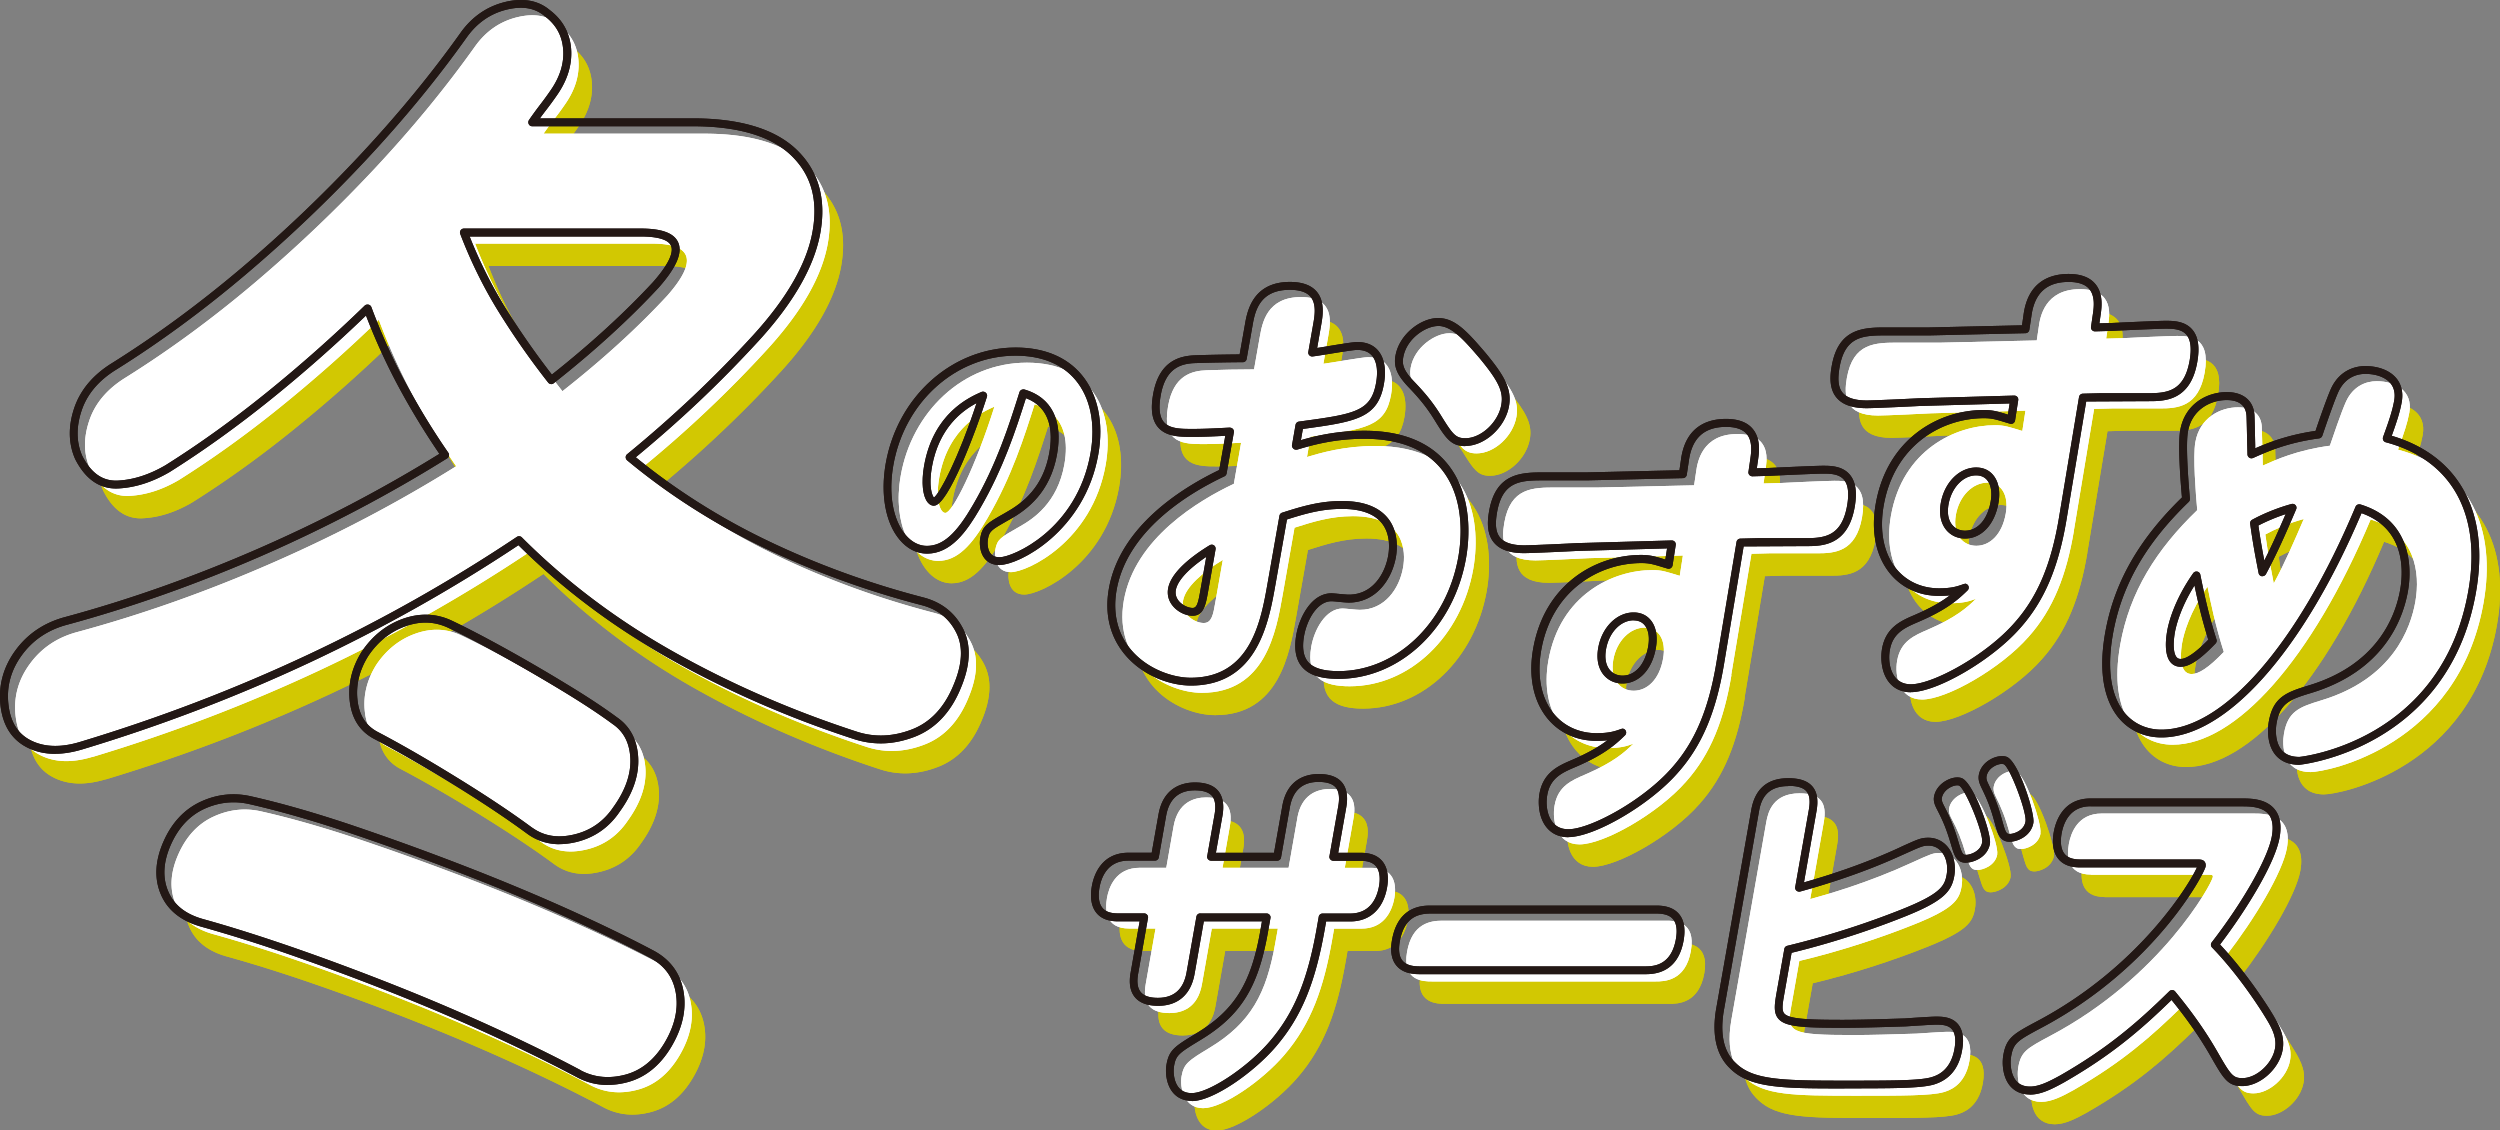 <svg xmlns="http://www.w3.org/2000/svg" id="_レイヤー_1" data-name="レイヤー_1" viewBox="0 0 317.01 143.35"><rect x="0" y="0" width="317.01" height="143.35" fill="#808080" stroke="none"/><defs><style>.st0{fill:#231815}.st1{fill:#d2c802}.st2{fill:#fff}</style></defs><path d="M13.39 98.82c-2.56.77-4.75.7-6.57-.22-1.83-.91-2.87-2.57-3.14-4.97s.34-4.61 1.82-6.62c1.48-2.02 3.49-3.36 6.02-4.03 8.16-2.21 16.37-5.11 24.6-8.71 8.24-3.6 16.05-7.7 23.43-12.31a93 93 0 0 1-5.38-8.78 78 78 0 0 1-4.43-9.79c-4.06 3.94-8.24 7.63-12.52 11.09s-8.56 6.53-12.83 9.22c-2.12 1.25-4.23 1.92-6.32 2.02s-3.75-1.06-4.96-3.46c-.8-1.82-.84-3.84-.1-6.05.73-2.21 2.27-4.03 4.59-5.47 5.53-3.46 10.99-7.46 16.38-12.02 5.38-4.56 10.47-9.41 15.27-14.54 4.79-5.13 9.03-10.3 12.71-15.48 1.38-1.92 3.15-3.14 5.31-3.67 2.17-.53 3.93-.22 5.28.94 1.52 1.15 2.36 2.66 2.5 4.54.14 1.87-.42 3.72-1.69 5.54-.46.67-.92 1.3-1.37 1.87-.45.58-.9 1.2-1.37 1.87h20.35c5.88 0 10.14 1.27 12.81 3.82 2.66 2.54 3.62 5.9 2.89 10.08-.74 4.18-3.3 8.66-7.69 13.46-2.46 2.69-5.01 5.28-7.66 7.78-2.64 2.5-5.43 4.95-8.36 7.34 5.2 4.32 10.95 7.99 17.24 11.02 6.29 3.02 12.95 5.45 19.97 7.27 2.14.58 3.7 1.82 4.65 3.74.96 1.92.84 4.27-.34 7.06-1.22 2.98-3.08 4.95-5.58 5.9-2.5.96-4.94 1.06-7.31.29-8.25-2.69-16.02-6.07-23.29-10.15s-13.74-8.95-19.39-14.62C51.96 84.11 33.45 92.8 13.38 98.84Zm63.17 41.61c-3.24-1.73-6.89-3.53-10.97-5.4s-8.29-3.67-12.66-5.4c-4.36-1.73-8.62-3.31-12.77-4.75s-7.96-2.64-11.42-3.6c-2.39-.67-3.98-1.94-4.77-3.82-.79-1.87-.68-3.96.33-6.26s2.5-3.91 4.48-4.82 4-1.13 6.08-.65c3.82.86 8.01 2.07 12.58 3.6q6.855 2.31 13.95 5.04c4.73 1.82 9.18 3.67 13.34 5.54s7.78 3.62 10.87 5.26c2.06 1.06 3.29 2.66 3.69 4.82s-.08 4.39-1.44 6.7c-1.36 2.3-3.12 3.74-5.3 4.32-2.17.58-4.17.38-5.99-.58m-6.23-30.81c-2.6-1.92-5.77-4.03-9.51-6.34-3.74-2.3-7.08-4.22-10-5.76-1.66-.86-2.62-2.33-2.85-4.39-.24-2.06.24-4.05 1.44-5.98 1.29-1.92 2.95-3.24 4.97-3.96 2.03-.72 3.96-.65 5.79.22 1.83.86 4.05 2.02 6.65 3.46s5.2 2.95 7.82 4.54c2.61 1.58 4.76 3 6.44 4.25 1.54 1.06 2.36 2.64 2.47 4.75.1 2.11-.65 4.27-2.24 6.48-1.29 1.92-3.04 3.15-5.25 3.67-2.21.53-4.12.22-5.73-.94m2.69-57.17c5.12-4.03 9.54-8.06 13.28-12.1 3.89-4.41 3.24-6.62-1.94-6.62H61.94c1.36 3.55 3 6.86 4.92 9.94 1.92 3.07 3.97 6 6.16 8.78" class="st1"/><path d="M13.39 98.82c-2.56.77-4.75.7-6.57-.22-1.83-.91-2.87-2.57-3.14-4.97s.34-4.61 1.82-6.62c1.48-2.02 3.49-3.36 6.02-4.03 8.16-2.21 16.37-5.11 24.6-8.71 8.24-3.6 16.05-7.7 23.43-12.31a93 93 0 0 1-5.38-8.78 78 78 0 0 1-4.43-9.79c-4.06 3.94-8.24 7.63-12.52 11.09s-8.56 6.53-12.83 9.22c-2.12 1.25-4.23 1.92-6.32 2.02s-3.75-1.06-4.96-3.46c-.8-1.82-.84-3.84-.1-6.05.73-2.21 2.27-4.03 4.59-5.47 5.53-3.46 10.99-7.46 16.38-12.02 5.38-4.56 10.47-9.41 15.27-14.54 4.79-5.13 9.03-10.3 12.71-15.48 1.38-1.92 3.15-3.14 5.31-3.67 2.17-.53 3.93-.22 5.28.94 1.52 1.15 2.36 2.66 2.5 4.54.14 1.87-.42 3.72-1.69 5.54-.46.67-.92 1.3-1.37 1.87-.45.58-.9 1.2-1.37 1.87h20.35c5.88 0 10.14 1.27 12.81 3.82 2.66 2.54 3.62 5.9 2.89 10.08-.74 4.18-3.3 8.66-7.69 13.46-2.46 2.69-5.01 5.28-7.66 7.78-2.64 2.5-5.43 4.95-8.36 7.34 5.2 4.32 10.95 7.99 17.24 11.02 6.29 3.02 12.95 5.45 19.97 7.27 2.14.58 3.7 1.82 4.65 3.74.96 1.92.84 4.27-.34 7.06-1.22 2.98-3.08 4.95-5.58 5.9-2.5.96-4.94 1.06-7.31.29-8.25-2.69-16.02-6.07-23.29-10.15s-13.74-8.95-19.39-14.62C51.96 84.11 33.45 92.8 13.38 98.84Zm63.17 41.61c-3.24-1.73-6.89-3.53-10.97-5.4s-8.29-3.67-12.66-5.4c-4.36-1.73-8.62-3.31-12.77-4.75s-7.96-2.64-11.42-3.6c-2.39-.67-3.98-1.94-4.77-3.82-.79-1.87-.68-3.96.33-6.26s2.5-3.91 4.48-4.82 4-1.13 6.08-.65c3.82.86 8.01 2.07 12.58 3.6q6.855 2.31 13.95 5.04c4.73 1.82 9.18 3.67 13.34 5.54s7.78 3.62 10.87 5.26c2.06 1.06 3.29 2.66 3.69 4.82s-.08 4.39-1.44 6.7c-1.36 2.3-3.12 3.74-5.3 4.32-2.17.58-4.17.38-5.99-.58m-6.23-30.81c-2.6-1.92-5.77-4.03-9.51-6.34-3.74-2.3-7.08-4.22-10-5.76-1.66-.86-2.62-2.33-2.85-4.39-.24-2.06.24-4.05 1.44-5.98 1.29-1.92 2.95-3.24 4.97-3.96 2.03-.72 3.96-.65 5.79.22 1.83.86 4.05 2.02 6.65 3.46s5.2 2.95 7.82 4.54c2.61 1.58 4.76 3 6.44 4.25 1.54 1.06 2.36 2.64 2.47 4.75.1 2.11-.65 4.27-2.24 6.48-1.29 1.92-3.04 3.15-5.25 3.67-2.21.53-4.12.22-5.73-.94m2.69-57.17c5.12-4.03 9.54-8.06 13.28-12.1 3.89-4.41 3.24-6.62-1.94-6.62H61.94c1.36 3.55 3 6.86 4.92 9.94 1.92 3.07 3.97 6 6.16 8.78" class="st1"/><path d="M126.95 68.49c-2.03 3.52-3.87 5.47-6.29 5.47-3.28 0-5.86-4.51-4.74-10.82 1.41-8 7.82-14.31 16-14.31s11.19 6.11 9.98 12.96c-1.72 9.73-9.94 13.6-12.02 13.6s-2.08-2.27-1.97-2.85c.24-1.34.71-1.57 3.01-2.88 1.82-1.02 4.88-3.04 5.75-7.94 1.08-6.11-2.8-7.33-3.78-7.62-1.29 4.07-2.88 9.12-5.93 14.37Zm-6.15-5.09c-.51 2.88.13 4.48.77 4.48.92 0 3.83-5.86 6.23-13.48-1.38.61-5.86 2.53-7 8.99Z" class="st1"/><path d="M126.95 68.49c-2.03 3.52-3.87 5.47-6.29 5.47-3.28 0-5.86-4.51-4.74-10.82 1.41-8 7.82-14.31 16-14.31s11.19 6.11 9.98 12.96c-1.72 9.73-9.94 13.6-12.02 13.6s-2.08-2.27-1.97-2.85c.24-1.34.71-1.57 3.01-2.88 1.82-1.02 4.88-3.04 5.75-7.94 1.08-6.11-2.8-7.33-3.78-7.62-1.29 4.07-2.88 9.12-5.93 14.37Zm-6.15-5.09c-.51 2.88.13 4.48.77 4.48.92 0 3.83-5.86 6.23-13.48-1.38.61-5.86 2.53-7 8.99ZM161.46 45.48c.3-1.68.88-4.98 5.21-4.98s3.75 3.3 3.46 4.93l-.62 3.53c.93-.11 4.94-.84 5.69-.84 2.67 0 3.33 2.24 2.89 4.76-.71 4.03-3.19 4.37-10.21 5.32l-.45 2.58c1.7-.5 4.68-1.4 8.66-1.4 11.74 0 13.59 8.96 12.43 15.57-1.51 8.57-8.02 14.9-15.68 14.9-3.23 0-5.57-1.01-4.86-5.04.38-2.13 1.81-4.82 3.97-4.82.35 0 1.68.17 2.19.17 3.12 0 5-2.63 5.48-5.38.35-1.96.29-6.5-6.36-6.5-2.82 0-5.12.73-7.41 1.46l-1.5 8.51c-.83 4.7-2.19 12.43-10.26 12.43-4.49 0-11.27-3.81-9.88-11.71s9.55-12.71 13.95-14.79l.92-5.21c-1.37.06-2.85.17-4.72.17-2.47 0-5.39 0-4.54-4.82.68-3.86 2.96-4.48 4.93-4.54 1.42-.06 4.35-.11 5.97-.11l.74-4.2Zm-4.7 28.34c-2.48 1.51-4.73 3.42-5.04 5.15-.31 1.74 1.46 2.86 2.62 2.86 1.01 0 1.2-1.06 1.47-2.63zm34.36-24.47c2.41 2.91 3.2 4.42 2.87 6.33-.43 2.46-2.78 4.65-5.05 4.65-1.51 0-2.04-.73-3.49-3.08-.9-1.46-1.8-2.63-3.42-4.31-1.32-1.4-1.66-2.3-1.45-3.47.45-2.58 3.09-4.37 4.9-4.37s3.35 1.57 5.65 4.26Z" class="st1"/><path d="M161.46 45.48c.3-1.68.88-4.98 5.21-4.98s3.75 3.3 3.46 4.93l-.62 3.53c.93-.11 4.94-.84 5.69-.84 2.67 0 3.33 2.24 2.89 4.76-.71 4.03-3.19 4.37-10.21 5.32l-.45 2.58c1.7-.5 4.68-1.4 8.66-1.4 11.74 0 13.59 8.96 12.43 15.57-1.51 8.57-8.02 14.9-15.68 14.9-3.23 0-5.57-1.01-4.86-5.04.38-2.13 1.81-4.82 3.97-4.82.35 0 1.68.17 2.19.17 3.12 0 5-2.63 5.48-5.38.35-1.96.29-6.5-6.36-6.5-2.82 0-5.12.73-7.41 1.46l-1.5 8.51c-.83 4.7-2.19 12.43-10.26 12.43-4.49 0-11.27-3.81-9.88-11.71s9.55-12.71 13.95-14.79l.92-5.21c-1.37.06-2.85.17-4.72.17-2.47 0-5.39 0-4.54-4.82.68-3.86 2.96-4.48 4.93-4.54 1.42-.06 4.35-.11 5.97-.11l.74-4.2Zm-4.7 28.34c-2.48 1.51-4.73 3.42-5.04 5.15-.31 1.74 1.46 2.86 2.62 2.86 1.01 0 1.2-1.06 1.47-2.63zm34.36-24.47c2.41 2.91 3.2 4.42 2.87 6.33-.43 2.46-2.78 4.65-5.05 4.65-1.51 0-2.04-.73-3.49-3.08-.9-1.46-1.8-2.63-3.42-4.31-1.32-1.4-1.66-2.3-1.45-3.47.45-2.58 3.09-4.37 4.9-4.37s3.35 1.57 5.65 4.26ZM221.25 88.46c-.95 5.66-2.61 9.97-5.76 13.5-3.53 4.03-10.42 7.95-13.5 7.95-2.87 0-3.51-2.97-3.16-4.93.43-2.46 2.17-3.19 3.87-3.92 3.65-1.57 5.04-2.86 6.13-3.92-.92.34-1.71.56-3.27.56-5.14 0-8.68-4.48-7.52-11.09 1.47-8.35 8.17-11.48 13.21-11.48 1.21 0 1.77.22 3.45.73l.4-2.58-12 .34c-1.07.06-5.74.28-6.7.28-4.23 0-4.34-2.52-3.95-4.76.79-4.48 3.61-4.48 6.59-4.48h5.34l12.14-.28.26-1.74c.16-1.18.74-4.76 5.22-4.76s3.71 3.53 3.56 4.65l-.24 1.62 2.13-.06c1.12-.06 5.9-.28 6.85-.28 1.46 0 4.33 0 3.51 4.65-.77 4.37-3.47 4.54-5.69 4.54h-6.1l-2.23.06-2.57 15.4Zm-10.98-6.05c-1.87 0-3.57 1.68-4 4.09-.45 2.58.97 3.92 2.58 3.92 1.71 0 3.27-1.4 3.74-4.09.42-2.35-.57-3.92-2.33-3.92Z" class="st1"/><path d="M221.25 88.46c-.95 5.66-2.61 9.97-5.76 13.5-3.53 4.03-10.42 7.95-13.5 7.95-2.87 0-3.51-2.97-3.16-4.93.43-2.46 2.17-3.19 3.87-3.92 3.65-1.57 5.04-2.86 6.13-3.92-.92.34-1.71.56-3.27.56-5.14 0-8.68-4.48-7.52-11.09 1.47-8.35 8.17-11.48 13.21-11.48 1.21 0 1.77.22 3.45.73l.4-2.58-12 .34c-1.07.06-5.74.28-6.7.28-4.23 0-4.34-2.52-3.95-4.76.79-4.48 3.61-4.48 6.59-4.48h5.34l12.14-.28.26-1.74c.16-1.18.74-4.76 5.22-4.76s3.71 3.53 3.56 4.65l-.24 1.62 2.13-.06c1.12-.06 5.9-.28 6.85-.28 1.46 0 4.33 0 3.51 4.65-.77 4.37-3.47 4.54-5.69 4.54h-6.1l-2.23.06-2.57 15.4Zm-10.98-6.05c-1.87 0-3.57 1.68-4 4.09-.45 2.58.97 3.92 2.58 3.92 1.71 0 3.27-1.4 3.74-4.09.42-2.35-.57-3.92-2.33-3.92Z" class="st1"/><path d="M264.69 70.08c-.95 5.66-2.61 9.97-5.76 13.5-3.53 4.03-10.42 7.95-13.5 7.95-2.87 0-3.51-2.97-3.16-4.93.43-2.46 2.18-3.19 3.87-3.92 3.65-1.57 5.04-2.86 6.13-3.92-.92.34-1.71.56-3.27.56-5.14 0-8.68-4.48-7.52-11.09 1.47-8.34 8.17-11.48 13.21-11.48 1.21 0 1.77.22 3.45.73l.4-2.58-12 .34c-1.07.06-5.74.28-6.7.28-4.23 0-4.34-2.52-3.95-4.76.79-4.48 3.61-4.48 6.59-4.48h5.34l12.15-.28.26-1.74c.16-1.18.74-4.76 5.22-4.76s3.71 3.53 3.56 4.65l-.24 1.62 2.13-.06c1.12-.06 5.9-.28 6.85-.28 1.46 0 4.33 0 3.51 4.65-.77 4.37-3.47 4.54-5.69 4.54h-6.1l-2.23.06-2.56 15.4Zm-10.98-6.05c-1.87 0-3.57 1.68-4 4.09-.45 2.58.97 3.92 2.59 3.92 1.71 0 3.27-1.4 3.74-4.09.41-2.35-.57-3.92-2.33-3.92" class="st1"/><path d="M264.69 70.08c-.95 5.66-2.61 9.97-5.76 13.5-3.53 4.03-10.42 7.95-13.5 7.95-2.87 0-3.51-2.97-3.16-4.93.43-2.46 2.18-3.19 3.87-3.92 3.65-1.57 5.04-2.86 6.13-3.92-.92.34-1.71.56-3.27.56-5.14 0-8.68-4.48-7.52-11.09 1.47-8.34 8.17-11.48 13.21-11.48 1.21 0 1.77.22 3.45.73l.4-2.58-12 .34c-1.07.06-5.74.28-6.7.28-4.23 0-4.34-2.52-3.95-4.76.79-4.48 3.61-4.48 6.59-4.48h5.34l12.15-.28.26-1.74c.16-1.18.74-4.76 5.22-4.76s3.71 3.53 3.56 4.65l-.24 1.62 2.13-.06c1.12-.06 5.9-.28 6.85-.28 1.46 0 4.33 0 3.51 4.65-.77 4.37-3.47 4.54-5.69 4.54h-6.1l-2.23.06-2.56 15.4Zm-10.98-6.05c-1.87 0-3.57 1.68-4 4.09-.45 2.58.97 3.92 2.59 3.92 1.71 0 3.27-1.4 3.74-4.09.41-2.35-.57-3.92-2.33-3.92M277.19 97.26c-4.28 0-8.22-3.7-6.64-12.66 1.19-6.72 4.6-12.1 9.77-17.08-.19-2.07-.56-6.83-.24-8.62.55-3.14 3.2-4.42 5.42-4.42 1.96 0 2.9 1.01 3 2.41.04.62.12 4.76.13 4.98 1.64-.73 4.33-1.96 8.51-2.52.32-.95 1.46-4.31 2.05-5.6.9-1.96 2.52-2.58 3.88-2.58 2.32 0 4.63 1.18 4.14 3.98-.23 1.29-.65 2.52-1.43 4.7 9.24 2.46 12.48 10.14 10.84 19.43-3.21 18.2-19.86 21.45-21.93 21.45-3.53 0-3.64-3.36-3.37-4.87.49-2.8 1.9-3.36 4.67-4.2 9.15-2.74 11.4-9.19 11.99-12.54.65-3.7-.03-8.68-5.67-10.42-7.47 17.81-17.13 28.56-25.1 28.56Zm4.44-20.05c-2.29 3.25-3.02 5.99-3.22 7.11-.12.67-.65 3.98 1.21 3.98.86 0 2.09-.73 4.07-2.8-1.07-3.36-1.67-6.27-2.07-8.29Zm7.32-6.61c.4 2.86.7 4.31 1.07 6.22 1.42-2.63 2.61-5.38 3.81-8.18-1.85.5-3.65 1.29-4.88 1.96" class="st1"/><path d="M277.19 97.26c-4.28 0-8.22-3.7-6.64-12.66 1.19-6.72 4.6-12.1 9.77-17.08-.19-2.07-.56-6.83-.24-8.62.55-3.14 3.2-4.42 5.42-4.42 1.96 0 2.9 1.01 3 2.41.04.62.12 4.76.13 4.98 1.64-.73 4.33-1.96 8.51-2.52.32-.95 1.46-4.31 2.05-5.6.9-1.96 2.52-2.58 3.88-2.58 2.32 0 4.63 1.18 4.14 3.98-.23 1.29-.65 2.52-1.43 4.7 9.24 2.46 12.48 10.14 10.84 19.43-3.21 18.2-19.86 21.45-21.93 21.45-3.53 0-3.64-3.36-3.37-4.87.49-2.8 1.9-3.36 4.67-4.2 9.15-2.74 11.4-9.19 11.99-12.54.65-3.7-.03-8.68-5.67-10.42-7.47 17.81-17.13 28.56-25.1 28.56Zm4.44-20.05c-2.29 3.25-3.02 5.99-3.22 7.11-.12.67-.65 3.98 1.21 3.98.86 0 2.09-.73 4.07-2.8-1.07-3.36-1.67-6.27-2.07-8.29Zm7.32-6.61c.4 2.86.7 4.31 1.07 6.22 1.42-2.63 2.61-5.38 3.81-8.18-1.85.5-3.65 1.29-4.88 1.96M166.21 106.54c.52-2.92 2.47-3.65 4.13-3.65 2.51 0 3.42 1.26 3 3.65l-1.12 6.35h3.48c3.28 0 2.97 2.88 2.82 3.78-.35 1.98-1.5 3.92-4.17 3.92h-3.48l-.26 1.48c-1.05 5.94-2.58 10.49-6.05 14.54-2.81 3.29-7.83 6.75-10.3 6.75s-2.97-2.66-2.73-4.05c.29-1.62.88-1.98 3.55-3.6 5.21-3.15 7.2-6.84 8.33-13.28l.33-1.85h-8.38l-1.25 7.07c-.54 3.06-2.59 3.65-4.13 3.65-2.27 0-3.45-1.08-3-3.65l1.25-7.07h-3.36c-3.04 0-3.05-2.43-2.8-3.87.23-1.31 1.08-3.83 4.16-3.83h3.36l.93-5.27c.54-3.06 2.63-3.65 4.13-3.65 2.43 0 3.44 1.17 3 3.65l-.93 5.27h8.38l1.12-6.35Z" class="st1"/><path d="M166.21 106.54c.52-2.92 2.47-3.65 4.13-3.65 2.51 0 3.42 1.26 3 3.65l-1.12 6.35h3.48c3.28 0 2.97 2.88 2.82 3.78-.35 1.98-1.5 3.92-4.17 3.92h-3.48l-.26 1.48c-1.05 5.94-2.58 10.49-6.05 14.54-2.81 3.29-7.83 6.75-10.3 6.75s-2.97-2.66-2.73-4.05c.29-1.62.88-1.98 3.55-3.6 5.21-3.15 7.2-6.84 8.33-13.28l.33-1.85h-8.38l-1.25 7.07c-.54 3.06-2.59 3.65-4.13 3.65-2.27 0-3.45-1.08-3-3.65l1.25-7.07h-3.36c-3.04 0-3.05-2.43-2.8-3.87.23-1.31 1.08-3.83 4.16-3.83h3.36l.93-5.27c.54-3.06 2.63-3.65 4.13-3.65 2.43 0 3.44 1.17 3 3.65l-.93 5.27h8.38l1.12-6.35ZM213.02 119.59c.93 0 3.77 0 3.09 3.83-.68 3.87-3.44 3.87-4.45 3.87h-28.43c-.93 0-3.77 0-3.11-3.74.64-3.65 3.01-3.96 4.46-3.96h28.43Z" class="st1"/><path d="M213.02 119.59c.93 0 3.77 0 3.09 3.83-.68 3.87-3.44 3.87-4.45 3.87h-28.43c-.93 0-3.77 0-3.11-3.74.64-3.65 3.01-3.96 4.46-3.96h28.43ZM228.84 130.43c-.58 3.29-.28 3.65 7.94 3.65 2.15 0 5.08-.09 7.93-.18.62-.04 3.32-.23 3.89-.23 1.09 0 3.48 0 2.83 3.69-.56 3.2-2.69 3.78-3.29 3.96-1.58.45-5.18.45-11.14.45-7.9 0-11.69-.04-14.05-2.29-.66-.63-2.57-2.43-1.71-7.29l4.44-25.16c.22-1.26.88-3.6 4.2-3.6 2.67 0 3.51 1.21 3.09 3.6l-1.73 9.81c2.13-.58 7.37-2.07 12.93-4.64 2.38-1.08 2.64-1.21 3.49-1.21 2.02 0 3.15 2.12 2.77 4.28-.29 1.67-1.02 2.79-6.11 4.82-3.83 1.53-9 3.29-14.46 4.59l-1.02 5.76Zm26.12-19.26c-.25 1.44-1.85 1.98-2.54 1.98-.85 0-1.02-.63-1.38-1.8-.66-2.25-1.12-3.29-1.85-4.68-.18-.36-.42-.81-.34-1.31.26-1.49 2.06-2.25 2.82-1.98 1.15.36 3.5 6.57 3.28 7.79Zm5.49-2.65c-.26 1.49-1.85 1.98-2.5 1.98-.89 0-1.05-.72-1.38-1.85-.61-2.3-1.11-3.38-1.76-4.73-.15-.31-.39-.77-.3-1.31.27-1.53 2.05-2.21 2.85-1.94 1.14.4 3.28 6.66 3.07 7.83Z" class="st1"/><path d="M228.84 130.43c-.58 3.29-.28 3.65 7.94 3.65 2.15 0 5.08-.09 7.93-.18.62-.04 3.32-.23 3.89-.23 1.09 0 3.48 0 2.83 3.69-.56 3.2-2.69 3.78-3.29 3.96-1.58.45-5.18.45-11.14.45-7.9 0-11.69-.04-14.05-2.29-.66-.63-2.57-2.43-1.71-7.29l4.44-25.16c.22-1.26.88-3.6 4.2-3.6 2.67 0 3.51 1.21 3.09 3.6l-1.73 9.81c2.13-.58 7.37-2.07 12.93-4.64 2.38-1.08 2.64-1.21 3.49-1.21 2.02 0 3.15 2.12 2.77 4.28-.29 1.67-1.02 2.79-6.11 4.82-3.83 1.53-9 3.29-14.46 4.59l-1.02 5.76Zm26.12-19.26c-.25 1.44-1.85 1.98-2.54 1.98-.85 0-1.02-.63-1.38-1.8-.66-2.25-1.12-3.29-1.85-4.68-.18-.36-.42-.81-.34-1.31.26-1.49 2.06-2.25 2.82-1.98 1.15.36 3.5 6.57 3.28 7.79Zm5.49-2.65c-.26 1.49-1.85 1.98-2.5 1.98-.89 0-1.05-.72-1.38-1.85-.61-2.3-1.11-3.38-1.76-4.73-.15-.31-.39-.77-.3-1.31.27-1.53 2.05-2.21 2.85-1.94 1.14.4 3.28 6.66 3.07 7.83ZM266.85 113.74c-3 0-3.06-2.39-2.8-3.87.25-1.4 1.13-3.87 4.16-3.87h19.2c1.5 0 5.06 0 4.29 4.37-.55 3.1-4.1 9-7.72 13.68 1.02 1.08 3.58 3.83 6.56 8.51.95 1.53 1.87 2.97 1.56 4.73-.4 2.25-2.68 4.19-4.63 4.19-1.54 0-1.95-.67-3.62-3.6-2.01-3.51-4.21-6.21-5.31-7.56-4.02 3.96-7.8 7.25-13.92 10.76-1.39.77-2.77 1.48-4.07 1.48-2.88 0-3.15-3.02-2.91-4.41.35-1.98 1.11-2.38 4.06-3.96 14.03-7.43 20.44-19.22 20.6-20.12.06-.31-.11-.31-.71-.31h-14.74Z" class="st1"/><path d="M266.85 113.74c-3 0-3.06-2.39-2.8-3.87.25-1.4 1.13-3.87 4.16-3.87h19.2c1.5 0 5.06 0 4.29 4.37-.55 3.1-4.1 9-7.72 13.68 1.02 1.08 3.58 3.83 6.56 8.51.95 1.53 1.87 2.97 1.56 4.73-.4 2.25-2.68 4.19-4.63 4.19-1.54 0-1.95-.67-3.62-3.6-2.01-3.51-4.21-6.21-5.31-7.56-4.02 3.96-7.8 7.25-13.92 10.76-1.39.77-2.77 1.48-4.07 1.48-2.88 0-3.15-3.02-2.91-4.41.35-1.98 1.11-2.38 4.06-3.96 14.03-7.43 20.44-19.22 20.6-20.12.06-.31-.11-.31-.71-.31h-14.74Z" class="st1"/><path d="M11.69 95.98c-2.56.77-4.75.7-6.57-.22-1.83-.91-2.87-2.57-3.14-4.97s.34-4.61 1.82-6.62c1.48-2.02 3.49-3.36 6.02-4.03 8.16-2.21 16.37-5.11 24.6-8.71 8.24-3.6 16.05-7.7 23.43-12.31a93 93 0 0 1-5.38-8.78 78 78 0 0 1-4.43-9.79c-4.06 3.94-8.24 7.63-12.52 11.09s-8.56 6.53-12.83 9.22c-2.12 1.25-4.23 1.92-6.32 2.02s-3.75-1.06-4.96-3.46c-.8-1.82-.84-3.84-.1-6.05.73-2.21 2.27-4.03 4.59-5.47 5.53-3.46 10.99-7.46 16.38-12.02 5.38-4.56 10.47-9.41 15.27-14.54 4.79-5.13 9.03-10.3 12.71-15.48 1.38-1.92 3.15-3.14 5.31-3.67 2.17-.53 3.93-.22 5.28.94 1.52 1.15 2.36 2.66 2.5 4.54.14 1.87-.42 3.72-1.69 5.54-.46.67-.92 1.3-1.37 1.87-.45.58-.9 1.2-1.37 1.87h20.35c5.88 0 10.14 1.27 12.81 3.82 2.66 2.54 3.62 5.9 2.89 10.08-.74 4.18-3.3 8.66-7.69 13.46-2.46 2.69-5.01 5.28-7.66 7.78-2.64 2.5-5.43 4.95-8.36 7.34 5.2 4.32 10.95 7.99 17.24 11.02 6.29 3.02 12.95 5.45 19.97 7.27 2.14.58 3.7 1.82 4.65 3.74.96 1.92.84 4.27-.34 7.06-1.22 2.98-3.08 4.95-5.58 5.9-2.5.96-4.94 1.06-7.31.29-8.25-2.69-16.02-6.07-23.29-10.15s-13.74-8.95-19.39-14.62C50.26 81.27 31.75 89.96 11.68 96Zm63.17 41.62c-3.24-1.73-6.89-3.53-10.97-5.4s-8.29-3.67-12.66-5.4c-4.36-1.73-8.62-3.31-12.77-4.75s-7.96-2.64-11.42-3.6c-2.39-.67-3.98-1.94-4.77-3.82-.79-1.87-.68-3.96.33-6.26s2.5-3.91 4.48-4.82 4-1.13 6.08-.65c3.82.86 8.01 2.07 12.58 3.6q6.855 2.31 13.95 5.04c4.73 1.82 9.18 3.67 13.34 5.54s7.78 3.62 10.87 5.26c2.06 1.06 3.29 2.66 3.69 4.82s-.08 4.39-1.44 6.7c-1.36 2.3-3.12 3.74-5.3 4.32-2.17.58-4.17.38-5.99-.58m-6.23-30.82c-2.6-1.92-5.77-4.03-9.51-6.34-3.74-2.3-7.08-4.22-10-5.76-1.66-.86-2.62-2.33-2.85-4.39-.24-2.06.24-4.05 1.44-5.98 1.29-1.92 2.95-3.24 4.97-3.96 2.03-.72 3.96-.65 5.79.22 1.83.86 4.05 2.02 6.65 3.46s5.2 2.95 7.82 4.54c2.61 1.58 4.76 3 6.44 4.25 1.54 1.06 2.36 2.64 2.47 4.75.1 2.11-.65 4.27-2.24 6.48-1.29 1.92-3.04 3.15-5.25 3.67-2.21.53-4.12.22-5.73-.94m2.69-57.17c5.12-4.03 9.54-8.06 13.28-12.1 3.89-4.41 3.24-6.62-1.94-6.62H60.24c1.36 3.55 3 6.86 4.92 9.94 1.92 3.07 3.97 6 6.16 8.78" class="st2"/><path d="M11.69 95.98c-2.56.77-4.75.7-6.57-.22-1.83-.91-2.87-2.57-3.14-4.97s.34-4.61 1.82-6.62c1.48-2.02 3.49-3.36 6.02-4.03 8.16-2.21 16.37-5.11 24.6-8.71 8.24-3.6 16.05-7.7 23.43-12.31a93 93 0 0 1-5.38-8.78 78 78 0 0 1-4.43-9.79c-4.06 3.94-8.24 7.63-12.52 11.09s-8.56 6.53-12.83 9.22c-2.12 1.25-4.23 1.92-6.32 2.02s-3.75-1.06-4.96-3.46c-.8-1.82-.84-3.84-.1-6.05.73-2.21 2.27-4.03 4.59-5.47 5.53-3.46 10.99-7.46 16.38-12.02 5.38-4.56 10.47-9.41 15.27-14.54 4.79-5.13 9.03-10.3 12.71-15.48 1.38-1.92 3.15-3.14 5.31-3.67 2.17-.53 3.93-.22 5.28.94 1.52 1.15 2.36 2.66 2.5 4.54.14 1.87-.42 3.72-1.69 5.54-.46.67-.92 1.3-1.37 1.87-.45.58-.9 1.2-1.37 1.87h20.35c5.88 0 10.14 1.27 12.81 3.82 2.66 2.54 3.62 5.9 2.89 10.08-.74 4.18-3.3 8.66-7.69 13.46-2.46 2.69-5.01 5.28-7.66 7.78-2.64 2.5-5.43 4.95-8.36 7.34 5.2 4.32 10.95 7.99 17.24 11.02 6.29 3.02 12.95 5.45 19.97 7.27 2.14.58 3.7 1.82 4.65 3.74.96 1.92.84 4.27-.34 7.06-1.22 2.98-3.08 4.95-5.58 5.9-2.5.96-4.94 1.06-7.31.29-8.25-2.69-16.02-6.07-23.29-10.15s-13.74-8.95-19.39-14.62C50.26 81.27 31.75 89.96 11.68 96Zm63.17 41.62c-3.24-1.73-6.89-3.53-10.97-5.4s-8.29-3.67-12.66-5.4c-4.36-1.73-8.62-3.31-12.77-4.75s-7.96-2.64-11.42-3.6c-2.39-.67-3.98-1.94-4.77-3.82-.79-1.87-.68-3.96.33-6.26s2.5-3.91 4.48-4.82 4-1.13 6.08-.65c3.82.86 8.01 2.07 12.58 3.6q6.855 2.31 13.95 5.04c4.73 1.82 9.18 3.67 13.34 5.54s7.78 3.62 10.87 5.26c2.06 1.06 3.29 2.66 3.69 4.82s-.08 4.39-1.44 6.7c-1.36 2.3-3.12 3.74-5.3 4.32-2.17.58-4.17.38-5.99-.58m-6.23-30.82c-2.6-1.92-5.77-4.03-9.51-6.34-3.74-2.3-7.08-4.22-10-5.76-1.66-.86-2.62-2.33-2.85-4.39-.24-2.06.24-4.05 1.44-5.98 1.29-1.92 2.95-3.24 4.97-3.96 2.03-.72 3.96-.65 5.79.22 1.83.86 4.05 2.02 6.65 3.46s5.2 2.95 7.82 4.54c2.61 1.58 4.76 3 6.44 4.25 1.54 1.06 2.36 2.64 2.47 4.75.1 2.11-.65 4.27-2.24 6.48-1.29 1.92-3.04 3.15-5.25 3.67-2.21.53-4.12.22-5.73-.94m2.69-57.17c5.12-4.03 9.54-8.06 13.28-12.1 3.89-4.41 3.24-6.62-1.94-6.62H60.24c1.36 3.55 3 6.86 4.92 9.94 1.92 3.07 3.97 6 6.16 8.78" class="st2"/><path d="M125.25 65.65c-2.03 3.52-3.87 5.47-6.29 5.47-3.28 0-5.86-4.51-4.74-10.82 1.41-8 7.82-14.31 16-14.31s11.19 6.11 9.98 12.96c-1.72 9.73-9.94 13.6-12.02 13.6s-2.08-2.27-1.97-2.85c.24-1.34.71-1.57 3.01-2.88 1.82-1.02 4.88-3.04 5.75-7.94 1.08-6.11-2.8-7.33-3.78-7.62-1.29 4.07-2.88 9.12-5.93 14.37Zm-6.15-5.09c-.51 2.88.13 4.48.77 4.48.92 0 3.83-5.86 6.23-13.48-1.38.61-5.86 2.53-7 8.99Z" class="st2"/><path d="M125.25 65.65c-2.03 3.52-3.87 5.47-6.29 5.47-3.28 0-5.86-4.51-4.74-10.82 1.41-8 7.82-14.31 16-14.31s11.19 6.11 9.98 12.96c-1.72 9.73-9.94 13.6-12.02 13.6s-2.08-2.27-1.97-2.85c.24-1.34.71-1.57 3.01-2.88 1.82-1.02 4.88-3.04 5.75-7.94 1.08-6.11-2.8-7.33-3.78-7.62-1.29 4.07-2.88 9.12-5.93 14.37Zm-6.15-5.09c-.51 2.88.13 4.48.77 4.48.92 0 3.83-5.86 6.23-13.48-1.38.61-5.86 2.53-7 8.99ZM159.76 42.65c.3-1.68.88-4.98 5.21-4.98s3.75 3.3 3.46 4.93l-.62 3.53c.93-.11 4.94-.84 5.69-.84 2.67 0 3.33 2.24 2.89 4.76-.71 4.03-3.19 4.37-10.21 5.32l-.45 2.58c1.7-.5 4.68-1.4 8.66-1.4 11.74 0 13.59 8.96 12.43 15.57-1.51 8.57-8.02 14.9-15.68 14.9-3.23 0-5.57-1.01-4.86-5.04.38-2.13 1.81-4.82 3.97-4.82.35 0 1.68.17 2.19.17 3.12 0 5-2.63 5.48-5.38.35-1.96.29-6.5-6.36-6.5-2.82 0-5.12.73-7.41 1.46l-1.5 8.51c-.83 4.7-2.19 12.43-10.26 12.43-4.49 0-11.27-3.81-9.88-11.71s9.55-12.71 13.95-14.79l.92-5.21c-1.37.06-2.85.17-4.72.17-2.47 0-5.39 0-4.54-4.82.68-3.86 2.96-4.48 4.93-4.54 1.42-.06 4.35-.11 5.97-.11l.74-4.2Zm-4.7 28.34c-2.48 1.51-4.73 3.42-5.04 5.15-.31 1.74 1.46 2.86 2.62 2.86 1.01 0 1.2-1.06 1.47-2.63zm34.36-24.48c2.41 2.91 3.2 4.42 2.87 6.33-.43 2.46-2.78 4.65-5.05 4.65-1.51 0-2.04-.73-3.49-3.08-.9-1.46-1.8-2.63-3.42-4.31-1.32-1.4-1.66-2.3-1.45-3.47.45-2.58 3.09-4.37 4.9-4.37s3.35 1.57 5.65 4.26Z" class="st2"/><path d="M159.76 42.65c.3-1.68.88-4.98 5.21-4.98s3.75 3.3 3.46 4.93l-.62 3.53c.93-.11 4.94-.84 5.69-.84 2.67 0 3.33 2.24 2.89 4.76-.71 4.03-3.19 4.37-10.21 5.32l-.45 2.58c1.7-.5 4.68-1.4 8.66-1.4 11.74 0 13.59 8.96 12.43 15.57-1.51 8.57-8.02 14.9-15.68 14.9-3.23 0-5.57-1.01-4.86-5.04.38-2.13 1.81-4.82 3.97-4.82.35 0 1.68.17 2.19.17 3.12 0 5-2.63 5.48-5.38.35-1.96.29-6.5-6.36-6.5-2.82 0-5.12.73-7.41 1.46l-1.5 8.51c-.83 4.7-2.19 12.43-10.26 12.43-4.49 0-11.27-3.81-9.88-11.71s9.55-12.71 13.95-14.79l.92-5.21c-1.37.06-2.85.17-4.72.17-2.47 0-5.39 0-4.54-4.82.68-3.86 2.96-4.48 4.93-4.54 1.42-.06 4.35-.11 5.97-.11l.74-4.2Zm-4.7 28.34c-2.48 1.51-4.73 3.42-5.04 5.15-.31 1.74 1.46 2.86 2.62 2.86 1.01 0 1.2-1.06 1.47-2.63zm34.36-24.48c2.41 2.91 3.2 4.42 2.87 6.33-.43 2.46-2.78 4.65-5.05 4.65-1.51 0-2.04-.73-3.49-3.08-.9-1.46-1.8-2.63-3.42-4.31-1.32-1.4-1.66-2.3-1.45-3.47.45-2.58 3.09-4.37 4.9-4.37s3.35 1.57 5.65 4.26ZM219.55 85.62c-.95 5.66-2.61 9.97-5.76 13.5-3.53 4.03-10.42 7.95-13.5 7.95-2.87 0-3.51-2.97-3.16-4.93.43-2.46 2.17-3.19 3.87-3.92 3.65-1.57 5.04-2.86 6.13-3.92-.92.34-1.71.56-3.27.56-5.14 0-8.68-4.48-7.52-11.09 1.47-8.35 8.17-11.48 13.21-11.48 1.21 0 1.77.22 3.45.73l.4-2.58-12 .34c-1.07.06-5.74.28-6.7.28-4.23 0-4.34-2.52-3.95-4.76.79-4.48 3.61-4.48 6.59-4.48h5.34l12.14-.28.26-1.74c.16-1.18.74-4.76 5.22-4.76s3.71 3.53 3.56 4.65l-.24 1.62 2.13-.06c1.12-.06 5.9-.28 6.85-.28 1.46 0 4.33 0 3.51 4.65-.77 4.37-3.47 4.54-5.69 4.54h-6.1l-2.23.06-2.57 15.4Zm-10.98-6.04c-1.87 0-3.57 1.68-4 4.09-.45 2.58.97 3.92 2.58 3.92 1.71 0 3.27-1.4 3.74-4.09.42-2.35-.57-3.92-2.33-3.92Z" class="st2"/><path d="M219.55 85.62c-.95 5.66-2.61 9.97-5.76 13.5-3.53 4.03-10.42 7.95-13.5 7.95-2.87 0-3.51-2.97-3.16-4.93.43-2.46 2.17-3.19 3.87-3.92 3.65-1.57 5.04-2.86 6.13-3.92-.92.34-1.71.56-3.27.56-5.14 0-8.68-4.48-7.52-11.09 1.47-8.35 8.17-11.48 13.21-11.48 1.21 0 1.77.22 3.45.73l.4-2.58-12 .34c-1.07.06-5.74.28-6.7.28-4.23 0-4.34-2.52-3.95-4.76.79-4.48 3.61-4.48 6.59-4.48h5.34l12.14-.28.26-1.74c.16-1.18.74-4.76 5.22-4.76s3.71 3.53 3.56 4.65l-.24 1.62 2.13-.06c1.12-.06 5.9-.28 6.85-.28 1.46 0 4.33 0 3.51 4.65-.77 4.37-3.47 4.54-5.69 4.54h-6.1l-2.23.06-2.57 15.4Zm-10.98-6.04c-1.87 0-3.57 1.68-4 4.09-.45 2.58.97 3.92 2.58 3.92 1.71 0 3.27-1.4 3.74-4.09.42-2.35-.57-3.92-2.33-3.92Z" class="st2"/><path d="M262.99 67.25c-.95 5.66-2.61 9.97-5.76 13.5-3.53 4.03-10.42 7.95-13.5 7.95-2.87 0-3.51-2.97-3.16-4.93.43-2.46 2.18-3.19 3.87-3.92 3.65-1.57 5.04-2.86 6.13-3.92-.92.34-1.71.56-3.27.56-5.14 0-8.68-4.48-7.52-11.09 1.47-8.34 8.17-11.48 13.21-11.48 1.21 0 1.77.22 3.45.73l.4-2.58-12 .34c-1.07.06-5.74.28-6.7.28-4.23 0-4.34-2.52-3.95-4.76.79-4.48 3.61-4.48 6.59-4.48h5.34l12.15-.28.26-1.74c.16-1.18.74-4.76 5.22-4.76s3.71 3.53 3.56 4.65l-.24 1.62 2.13-.06c1.12-.06 5.9-.28 6.85-.28 1.46 0 4.33 0 3.51 4.65-.77 4.37-3.47 4.54-5.69 4.54h-6.1l-2.23.06-2.56 15.4Zm-10.98-6.05c-1.87 0-3.57 1.68-4 4.09-.45 2.58.97 3.92 2.59 3.92 1.71 0 3.27-1.4 3.74-4.09.41-2.35-.57-3.92-2.33-3.92" class="st2"/><path d="M262.99 67.25c-.95 5.66-2.61 9.97-5.76 13.5-3.53 4.03-10.42 7.95-13.5 7.95-2.87 0-3.51-2.97-3.16-4.93.43-2.46 2.18-3.19 3.87-3.92 3.65-1.57 5.04-2.86 6.13-3.92-.92.34-1.71.56-3.27.56-5.14 0-8.68-4.48-7.52-11.09 1.47-8.34 8.17-11.48 13.21-11.48 1.21 0 1.77.22 3.45.73l.4-2.58-12 .34c-1.07.06-5.74.28-6.7.28-4.23 0-4.34-2.52-3.95-4.76.79-4.48 3.61-4.48 6.59-4.48h5.34l12.15-.28.26-1.74c.16-1.18.74-4.76 5.22-4.76s3.71 3.53 3.56 4.65l-.24 1.62 2.13-.06c1.12-.06 5.9-.28 6.85-.28 1.46 0 4.33 0 3.51 4.65-.77 4.37-3.47 4.54-5.69 4.54h-6.1l-2.23.06-2.56 15.4Zm-10.98-6.05c-1.87 0-3.57 1.68-4 4.09-.45 2.58.97 3.92 2.59 3.92 1.71 0 3.27-1.4 3.74-4.09.41-2.35-.57-3.92-2.33-3.92M275.49 94.43c-4.28 0-8.22-3.7-6.64-12.66 1.19-6.72 4.6-12.1 9.77-17.08-.19-2.07-.56-6.83-.24-8.62.55-3.14 3.2-4.42 5.42-4.42 1.96 0 2.9 1.01 3 2.41.04.62.12 4.76.13 4.98 1.64-.73 4.33-1.96 8.51-2.52.32-.95 1.46-4.31 2.05-5.6.9-1.96 2.52-2.58 3.88-2.58 2.32 0 4.63 1.18 4.14 3.98-.23 1.29-.65 2.52-1.43 4.7 9.24 2.46 12.48 10.14 10.84 19.43-3.21 18.2-19.86 21.45-21.93 21.45-3.53 0-3.64-3.36-3.37-4.87.49-2.8 1.9-3.36 4.67-4.2 9.15-2.74 11.4-9.19 11.99-12.54.65-3.7-.03-8.68-5.67-10.42-7.47 17.81-17.13 28.56-25.1 28.56Zm4.44-20.05c-2.29 3.25-3.02 5.99-3.22 7.11-.12.67-.65 3.98 1.21 3.98.86 0 2.09-.73 4.07-2.8-1.07-3.36-1.67-6.27-2.07-8.29Zm7.32-6.61c.4 2.86.7 4.31 1.07 6.22 1.42-2.63 2.61-5.38 3.81-8.18-1.85.5-3.65 1.29-4.88 1.96" class="st2"/><path d="M275.49 94.43c-4.28 0-8.22-3.7-6.64-12.66 1.19-6.72 4.6-12.1 9.77-17.08-.19-2.07-.56-6.83-.24-8.62.55-3.14 3.2-4.42 5.42-4.42 1.96 0 2.9 1.01 3 2.41.04.62.12 4.76.13 4.98 1.64-.73 4.33-1.96 8.51-2.52.32-.95 1.46-4.31 2.05-5.6.9-1.96 2.52-2.58 3.88-2.58 2.32 0 4.63 1.18 4.14 3.98-.23 1.29-.65 2.52-1.43 4.7 9.24 2.46 12.48 10.14 10.84 19.43-3.21 18.2-19.86 21.45-21.93 21.45-3.53 0-3.64-3.36-3.37-4.87.49-2.8 1.9-3.36 4.67-4.2 9.15-2.74 11.4-9.19 11.99-12.54.65-3.7-.03-8.68-5.67-10.42-7.47 17.81-17.13 28.56-25.1 28.56Zm4.44-20.05c-2.29 3.25-3.02 5.99-3.22 7.11-.12.67-.65 3.98 1.21 3.98.86 0 2.09-.73 4.07-2.8-1.07-3.36-1.67-6.27-2.07-8.29Zm7.32-6.61c.4 2.86.7 4.31 1.07 6.22 1.42-2.63 2.61-5.38 3.81-8.18-1.85.5-3.65 1.29-4.88 1.96M164.51 103.7c.52-2.92 2.47-3.65 4.13-3.65 2.51 0 3.42 1.26 3 3.65l-1.12 6.35H174c3.28 0 2.97 2.88 2.82 3.78-.35 1.98-1.5 3.92-4.17 3.92h-3.48l-.26 1.48c-1.05 5.94-2.58 10.49-6.05 14.54-2.81 3.29-7.83 6.75-10.3 6.75s-2.97-2.66-2.73-4.05c.29-1.62.88-1.98 3.55-3.6 5.21-3.15 7.2-6.84 8.33-13.28l.33-1.85h-8.38l-1.25 7.07c-.54 3.06-2.59 3.65-4.13 3.65-2.27 0-3.45-1.08-3-3.65l1.25-7.07h-3.36c-3.04 0-3.05-2.43-2.8-3.87.23-1.31 1.08-3.83 4.16-3.83h3.36l.93-5.27c.54-3.06 2.63-3.65 4.13-3.65 2.43 0 3.44 1.17 3 3.65l-.93 5.27h8.38l1.12-6.35Z" class="st2"/><path d="M164.51 103.7c.52-2.92 2.47-3.65 4.13-3.65 2.51 0 3.42 1.26 3 3.65l-1.12 6.35H174c3.28 0 2.97 2.88 2.82 3.78-.35 1.98-1.5 3.92-4.17 3.92h-3.48l-.26 1.48c-1.05 5.94-2.58 10.49-6.05 14.54-2.81 3.29-7.83 6.75-10.3 6.75s-2.97-2.66-2.73-4.05c.29-1.62.88-1.98 3.55-3.6 5.21-3.15 7.2-6.84 8.33-13.28l.33-1.85h-8.38l-1.25 7.07c-.54 3.06-2.59 3.65-4.13 3.65-2.27 0-3.45-1.08-3-3.65l1.25-7.07h-3.36c-3.04 0-3.05-2.43-2.8-3.87.23-1.31 1.08-3.83 4.16-3.83h3.36l.93-5.27c.54-3.06 2.63-3.65 4.13-3.65 2.43 0 3.44 1.17 3 3.65l-.93 5.27h8.38l1.12-6.35ZM211.32 116.75c.93 0 3.77 0 3.09 3.83-.68 3.87-3.44 3.87-4.45 3.87h-28.43c-.93 0-3.77 0-3.11-3.74.64-3.65 3.01-3.96 4.46-3.96h28.43Z" class="st2"/><path d="M211.32 116.75c.93 0 3.77 0 3.09 3.83-.68 3.87-3.44 3.87-4.45 3.87h-28.43c-.93 0-3.77 0-3.11-3.74.64-3.65 3.01-3.96 4.46-3.96h28.43ZM227.14 127.6c-.58 3.29-.28 3.65 7.94 3.65 2.15 0 5.08-.09 7.93-.18.62-.04 3.32-.23 3.89-.23 1.09 0 3.48 0 2.83 3.69-.56 3.2-2.69 3.78-3.29 3.96-1.58.45-5.18.45-11.14.45-7.9 0-11.69-.04-14.05-2.29-.66-.63-2.57-2.43-1.71-7.29l4.44-25.16c.22-1.26.88-3.6 4.2-3.6 2.67 0 3.51 1.21 3.09 3.6l-1.73 9.81c2.13-.58 7.37-2.07 12.93-4.64 2.38-1.08 2.64-1.21 3.49-1.21 2.02 0 3.15 2.12 2.77 4.28-.29 1.67-1.02 2.79-6.11 4.82-3.83 1.53-9 3.29-14.46 4.59l-1.02 5.76Zm26.12-19.26c-.25 1.44-1.85 1.98-2.54 1.98-.85 0-1.02-.63-1.38-1.8-.66-2.25-1.12-3.29-1.85-4.68-.18-.36-.42-.81-.34-1.31.26-1.49 2.06-2.25 2.82-1.98 1.15.36 3.5 6.57 3.28 7.79Zm5.49-2.66c-.26 1.49-1.85 1.98-2.5 1.98-.89 0-1.05-.72-1.38-1.85-.61-2.3-1.11-3.38-1.76-4.73-.15-.31-.39-.77-.3-1.31.27-1.53 2.05-2.21 2.85-1.94 1.14.4 3.28 6.66 3.07 7.83Z" class="st2"/><path d="M227.14 127.6c-.58 3.29-.28 3.65 7.94 3.65 2.15 0 5.08-.09 7.93-.18.62-.04 3.32-.23 3.89-.23 1.09 0 3.48 0 2.83 3.69-.56 3.2-2.69 3.78-3.29 3.96-1.58.45-5.18.45-11.14.45-7.9 0-11.69-.04-14.05-2.29-.66-.63-2.57-2.43-1.71-7.29l4.44-25.16c.22-1.26.88-3.6 4.2-3.6 2.67 0 3.51 1.21 3.09 3.6l-1.73 9.81c2.13-.58 7.37-2.07 12.93-4.64 2.38-1.08 2.64-1.21 3.49-1.21 2.02 0 3.15 2.12 2.77 4.28-.29 1.67-1.02 2.79-6.11 4.82-3.83 1.53-9 3.29-14.46 4.59l-1.02 5.76Zm26.12-19.26c-.25 1.44-1.85 1.98-2.54 1.98-.85 0-1.02-.63-1.38-1.8-.66-2.25-1.12-3.29-1.85-4.68-.18-.36-.42-.81-.34-1.31.26-1.49 2.06-2.25 2.82-1.98 1.15.36 3.5 6.57 3.28 7.79Zm5.49-2.66c-.26 1.49-1.85 1.98-2.5 1.98-.89 0-1.05-.72-1.38-1.85-.61-2.3-1.11-3.38-1.76-4.73-.15-.31-.39-.77-.3-1.31.27-1.53 2.05-2.21 2.85-1.94 1.14.4 3.28 6.66 3.07 7.83ZM265.14 110.9c-3 0-3.06-2.39-2.8-3.87.25-1.4 1.13-3.87 4.16-3.87h19.2c1.5 0 5.06 0 4.29 4.37-.55 3.1-4.1 9-7.72 13.68 1.02 1.08 3.58 3.83 6.56 8.51.95 1.53 1.87 2.97 1.56 4.73-.4 2.25-2.68 4.19-4.63 4.19-1.54 0-1.95-.67-3.62-3.6-2.01-3.51-4.21-6.21-5.31-7.56-4.02 3.96-7.8 7.25-13.92 10.76-1.39.77-2.77 1.48-4.07 1.48-2.88 0-3.15-3.02-2.91-4.41.35-1.98 1.11-2.38 4.06-3.96 14.03-7.43 20.44-19.22 20.6-20.12.06-.31-.11-.31-.71-.31h-14.74Z" class="st2"/><path d="M265.14 110.9c-3 0-3.06-2.39-2.8-3.87.25-1.4 1.13-3.87 4.16-3.87h19.2c1.5 0 5.06 0 4.29 4.37-.55 3.1-4.1 9-7.72 13.68 1.02 1.08 3.58 3.83 6.56 8.51.95 1.53 1.87 2.97 1.56 4.73-.4 2.25-2.68 4.19-4.63 4.19-1.54 0-1.95-.67-3.62-3.6-2.01-3.51-4.21-6.21-5.31-7.56-4.02 3.96-7.8 7.25-13.92 10.76-1.39.77-2.77 1.48-4.07 1.48-2.88 0-3.15-3.02-2.91-4.41.35-1.98 1.11-2.38 4.06-3.96 14.03-7.43 20.44-19.22 20.6-20.12.06-.31-.11-.31-.71-.31h-14.74Z" class="st2"/><path d="M77.06 137.58c-1.36 0-2.65-.32-3.86-.96-3.23-1.72-6.91-3.53-10.94-5.39-4.06-1.86-8.31-3.68-12.63-5.39-4.33-1.72-8.62-3.31-12.75-4.75a190 190 0 0 0-11.39-3.59c-2.53-.71-4.25-2.09-5.1-4.1-.85-2-.73-4.24.33-6.66 1.05-2.41 2.65-4.11 4.73-5.08 2.07-.96 4.22-1.18 6.4-.68 3.81.86 8.06 2.08 12.63 3.61 4.53 1.53 9.23 3.22 13.97 5.05 4.72 1.82 9.22 3.69 13.37 5.55 4.15 1.87 7.82 3.64 10.9 5.27 2.19 1.12 3.52 2.87 3.94 5.18.42 2.27-.09 4.64-1.5 7.04-1.42 2.41-3.3 3.94-5.6 4.55-.85.23-1.69.34-2.49.34Zm-3.39-1.84c1.7.89 3.59 1.07 5.63.53 2.03-.54 3.71-1.91 5-4.09 1.29-2.19 1.75-4.32 1.38-6.35-.37-2.02-1.49-3.48-3.42-4.47-3.06-1.62-6.71-3.39-10.84-5.24-4.13-1.86-8.61-3.72-13.32-5.53a341 341 0 0 0-13.93-5.03c-4.54-1.53-8.76-2.73-12.53-3.59-1.96-.45-3.89-.25-5.76.61-1.85.86-3.28 2.4-4.23 4.57-.95 2.16-1.06 4.14-.32 5.87.74 1.74 2.19 2.9 4.45 3.53 3.46.96 7.31 2.18 11.45 3.61 4.14 1.44 8.45 3.04 12.79 4.76s8.61 3.54 12.68 5.41c4.05 1.86 7.75 3.68 11 5.41Zm-2.72-28.69c-1.49 0-2.84-.43-4.03-1.28-2.59-1.91-5.77-4.04-9.48-6.32-3.69-2.27-7.05-4.21-9.97-5.74-1.81-.94-2.86-2.55-3.12-4.78-.25-2.17.26-4.29 1.52-6.3 1.35-2.01 3.11-3.41 5.23-4.17 2.15-.76 4.22-.68 6.17.23 1.84.87 4.09 2.04 6.68 3.47 2.57 1.42 5.21 2.95 7.83 4.55 2.6 1.57 4.78 3.01 6.48 4.27 1.65 1.14 2.56 2.86 2.67 5.13.11 2.22-.68 4.51-2.34 6.8-1.35 2.01-3.21 3.31-5.54 3.87-.73.17-1.43.26-2.11.26Zm-3.45-2.09c1.5 1.07 3.24 1.35 5.32.85 2.07-.49 3.74-1.66 4.95-3.46 1.53-2.12 2.25-4.19 2.16-6.18-.1-1.96-.83-3.39-2.25-4.36-1.69-1.25-3.85-2.67-6.42-4.23a232 232 0 0 0-7.8-4.53c-2.57-1.42-4.8-2.58-6.62-3.44-1.73-.81-3.5-.88-5.41-.2-1.92.68-3.51 1.95-4.73 3.77-1.13 1.8-1.59 3.7-1.36 5.64.22 1.91 1.07 3.22 2.59 4.01 2.95 1.55 6.32 3.49 10.03 5.78 3.72 2.29 6.93 4.43 9.54 6.36ZM7 95.59c-1.29 0-2.46-.26-3.52-.79C1.5 93.81.35 92.01.06 89.44c-.28-2.52.36-4.86 1.91-6.98 1.54-2.1 3.66-3.52 6.3-4.22 8.1-2.19 16.35-5.11 24.53-8.69 8.01-3.5 15.72-7.54 22.92-12a95 95 0 0 1-5.12-8.4 79 79 0 0 1-4.19-9.14C42.53 43.74 38.5 47.3 34.4 50.6c-4.29 3.46-8.62 6.57-12.88 9.25-2.2 1.29-4.4 1.99-6.56 2.09-2.29.1-4.12-1.15-5.43-3.73-.86-1.96-.9-4.11-.13-6.43.77-2.31 2.38-4.24 4.81-5.74 5.48-3.43 10.97-7.46 16.32-11.98 5.34-4.52 10.46-9.4 15.22-14.5 4.75-5.09 9.01-10.28 12.67-15.43 1.44-2.01 3.33-3.31 5.6-3.87 2.32-.57 4.25-.21 5.72 1.04 1.61 1.22 2.52 2.87 2.68 4.88.15 1.98-.45 3.96-1.78 5.87q-.705 1.02-1.38 1.89c-.26.34-.53.69-.8 1.07h19.38c5.98 0 10.4 1.33 13.15 3.95 2.78 2.66 3.8 6.2 3.04 10.53-.75 4.25-3.38 8.86-7.81 13.71-2.47 2.69-5.05 5.32-7.68 7.8-2.5 2.36-5.16 4.7-7.92 6.98 5.03 4.11 10.63 7.66 16.67 10.56 6.24 3 12.93 5.44 19.88 7.24 2.28.61 3.96 1.96 4.98 4 1.02 2.05.91 4.56-.32 7.47-1.26 3.09-3.24 5.17-5.86 6.18-2.6 1-5.17 1.1-7.64.3-8.25-2.68-16.11-6.11-23.38-10.19-7.16-4.02-13.62-8.86-19.21-14.41-16.82 11.19-35.43 19.9-55.32 25.9-1.21.36-2.35.55-3.42.55Zm39.62-56.97s.07 0 .11.01c.16.04.3.15.36.31 1.27 3.41 2.75 6.69 4.4 9.73s3.45 5.98 5.36 8.74c.08.11.11.25.08.39a.5.5 0 0 1-.23.32c-7.37 4.6-15.27 8.75-23.49 12.35-8.23 3.59-16.53 6.53-24.67 8.74-2.42.64-4.35 1.93-5.75 3.84-1.4 1.9-1.98 4.01-1.72 6.27.25 2.24 1.19 3.74 2.87 4.58 1.7.85 3.79.91 6.2.18 19.94-6.01 38.57-14.75 55.4-26a.5.5 0 0 1 .63.06c5.59 5.6 12.08 10.49 19.28 14.53 7.21 4.05 15.01 7.45 23.2 10.11 2.25.73 4.59.64 6.97-.28 2.35-.9 4.13-2.79 5.29-5.63 1.12-2.64 1.24-4.87.35-6.64-.9-1.8-2.32-2.94-4.34-3.48-7.01-1.82-13.76-4.28-20.06-7.3-6.3-3.03-12.13-6.75-17.34-11.08a.53.53 0 0 1-.18-.39c0-.15.07-.29.18-.38 2.91-2.38 5.71-4.85 8.33-7.32 2.61-2.47 5.18-5.07 7.63-7.75 4.3-4.71 6.85-9.15 7.56-13.21.71-4.04-.19-7.19-2.74-9.63s-6.75-3.68-12.46-3.68H67.49c-.19 0-.36-.1-.44-.27a.51.51 0 0 1 .03-.52c.46-.67.93-1.31 1.38-1.9.44-.57.89-1.18 1.35-1.85 1.2-1.72 1.74-3.47 1.6-5.22-.14-1.74-.89-3.1-2.31-4.18C67.84 1 66.26.73 64.24 1.22c-2.04.5-3.73 1.67-5.03 3.48-3.68 5.18-7.97 10.41-12.75 15.53a182 182 0 0 1-15.31 14.58c-5.38 4.56-10.91 8.62-16.43 12.07-2.22 1.37-3.69 3.12-4.38 5.21-.69 2.08-.66 3.99.08 5.69 1.12 2.2 2.58 3.24 4.48 3.16 2-.09 4.04-.75 6.09-1.95 4.22-2.65 8.52-5.74 12.77-9.17 4.26-3.44 8.46-7.16 12.48-11.06a.5.5 0 0 1 .35-.14ZM69.9 48.7h-.06a.5.5 0 0 1-.33-.19 99 99 0 0 1-6.19-8.83c-1.93-3.09-3.6-6.46-4.96-10.02a.5.5 0 0 1 .46-.68h22.42c2.67 0 4.22.57 4.75 1.75.59 1.31-.21 3.17-2.44 5.71-3.75 4.04-8.23 8.13-13.34 12.16a.5.5 0 0 1-.31.11ZM59.55 29.98c1.29 3.25 2.84 6.33 4.61 9.17a100 100 0 0 0 5.82 8.35c4.91-3.89 9.22-7.84 12.83-11.73 2.38-2.7 2.55-4.01 2.27-4.62-.34-.76-1.67-1.16-3.84-1.16H59.55Z" class="st0"/><path d="M77.06 137.58c-1.36 0-2.65-.32-3.86-.96-3.23-1.72-6.91-3.53-10.94-5.39-4.06-1.86-8.31-3.68-12.63-5.39-4.33-1.72-8.62-3.31-12.75-4.75a190 190 0 0 0-11.39-3.59c-2.53-.71-4.25-2.09-5.1-4.1-.85-2-.73-4.24.33-6.66 1.05-2.41 2.65-4.11 4.73-5.08 2.07-.96 4.22-1.18 6.4-.68 3.81.86 8.06 2.08 12.63 3.61 4.53 1.53 9.23 3.22 13.97 5.05 4.72 1.82 9.22 3.69 13.37 5.55 4.15 1.87 7.82 3.64 10.9 5.27 2.19 1.12 3.52 2.87 3.94 5.18.42 2.27-.09 4.64-1.5 7.04-1.42 2.41-3.3 3.94-5.6 4.55-.85.23-1.69.34-2.49.34Zm-3.39-1.84c1.7.89 3.59 1.07 5.63.53 2.03-.54 3.71-1.91 5-4.09 1.29-2.19 1.75-4.32 1.38-6.35-.37-2.02-1.49-3.48-3.42-4.47-3.06-1.62-6.71-3.39-10.84-5.24-4.13-1.86-8.61-3.72-13.32-5.53a341 341 0 0 0-13.93-5.03c-4.54-1.53-8.76-2.73-12.53-3.59-1.96-.45-3.89-.25-5.76.61-1.85.86-3.28 2.4-4.23 4.57-.95 2.16-1.06 4.14-.32 5.87.74 1.74 2.19 2.9 4.45 3.53 3.46.96 7.31 2.18 11.45 3.61 4.14 1.44 8.45 3.04 12.79 4.76s8.61 3.54 12.68 5.41c4.05 1.86 7.75 3.68 11 5.41Zm-2.72-28.69c-1.49 0-2.84-.43-4.03-1.28-2.59-1.91-5.77-4.04-9.48-6.32-3.69-2.27-7.05-4.21-9.97-5.74-1.81-.94-2.86-2.55-3.12-4.78-.25-2.17.26-4.29 1.52-6.3 1.35-2.01 3.11-3.41 5.23-4.17 2.15-.76 4.22-.68 6.17.23 1.84.87 4.09 2.04 6.68 3.47 2.57 1.42 5.21 2.95 7.83 4.55 2.6 1.57 4.78 3.01 6.48 4.27 1.65 1.14 2.56 2.86 2.67 5.13.11 2.22-.68 4.51-2.34 6.8-1.35 2.01-3.21 3.31-5.54 3.87-.73.17-1.43.26-2.11.26Zm-3.45-2.09c1.5 1.07 3.24 1.35 5.32.85 2.07-.49 3.74-1.66 4.95-3.46 1.53-2.12 2.25-4.19 2.16-6.18-.1-1.96-.83-3.39-2.25-4.36-1.69-1.25-3.85-2.67-6.42-4.23a232 232 0 0 0-7.8-4.53c-2.57-1.42-4.8-2.58-6.62-3.44-1.73-.81-3.5-.88-5.41-.2-1.92.68-3.51 1.95-4.73 3.77-1.13 1.8-1.59 3.7-1.36 5.64.22 1.91 1.07 3.22 2.59 4.01 2.95 1.55 6.32 3.49 10.03 5.78 3.72 2.29 6.93 4.43 9.54 6.36ZM7 95.59c-1.29 0-2.46-.26-3.52-.79C1.5 93.81.35 92.01.06 89.44c-.28-2.52.36-4.86 1.91-6.98 1.54-2.1 3.66-3.52 6.3-4.22 8.1-2.19 16.35-5.11 24.53-8.69 8.01-3.5 15.72-7.54 22.92-12a95 95 0 0 1-5.12-8.4 79 79 0 0 1-4.19-9.14C42.53 43.74 38.5 47.3 34.4 50.6c-4.29 3.46-8.62 6.57-12.88 9.25-2.2 1.29-4.4 1.99-6.56 2.09-2.29.1-4.12-1.15-5.43-3.73-.86-1.96-.9-4.11-.13-6.43.77-2.31 2.38-4.24 4.81-5.74 5.48-3.43 10.97-7.46 16.32-11.98 5.34-4.52 10.46-9.4 15.22-14.5 4.75-5.09 9.01-10.28 12.67-15.43 1.44-2.01 3.33-3.31 5.6-3.87 2.32-.57 4.25-.21 5.72 1.04 1.61 1.22 2.52 2.87 2.68 4.88.15 1.98-.45 3.96-1.78 5.87q-.705 1.02-1.38 1.89c-.26.34-.53.69-.8 1.07h19.38c5.98 0 10.4 1.33 13.15 3.95 2.78 2.66 3.8 6.2 3.04 10.53-.75 4.25-3.38 8.86-7.81 13.71-2.47 2.69-5.05 5.32-7.68 7.8-2.5 2.36-5.16 4.7-7.92 6.98 5.03 4.11 10.63 7.66 16.67 10.56 6.24 3 12.93 5.44 19.88 7.24 2.28.61 3.96 1.96 4.98 4 1.02 2.05.91 4.56-.32 7.47-1.26 3.09-3.24 5.17-5.86 6.18-2.6 1-5.17 1.1-7.64.3-8.25-2.68-16.11-6.11-23.38-10.19-7.16-4.02-13.62-8.86-19.21-14.41-16.82 11.19-35.43 19.9-55.32 25.9-1.21.36-2.35.55-3.42.55Zm39.62-56.97s.07 0 .11.01c.16.04.3.15.36.31 1.27 3.41 2.75 6.69 4.4 9.73s3.45 5.98 5.36 8.74c.08.11.11.25.08.39a.5.5 0 0 1-.23.32c-7.37 4.6-15.27 8.75-23.49 12.35-8.23 3.59-16.53 6.53-24.67 8.74-2.42.64-4.35 1.93-5.75 3.84-1.4 1.9-1.98 4.01-1.72 6.27.25 2.24 1.19 3.74 2.87 4.58 1.7.85 3.79.91 6.2.18 19.94-6.01 38.57-14.75 55.4-26a.5.5 0 0 1 .63.06c5.59 5.6 12.08 10.49 19.28 14.53 7.21 4.05 15.01 7.45 23.2 10.11 2.25.73 4.59.64 6.97-.28 2.35-.9 4.13-2.79 5.29-5.63 1.12-2.64 1.24-4.87.35-6.64-.9-1.8-2.32-2.94-4.34-3.48-7.01-1.82-13.76-4.28-20.06-7.3-6.3-3.03-12.13-6.75-17.34-11.08a.53.53 0 0 1-.18-.39c0-.15.07-.29.18-.38 2.91-2.38 5.71-4.85 8.33-7.32 2.61-2.47 5.18-5.07 7.63-7.75 4.3-4.71 6.85-9.15 7.56-13.21.71-4.04-.19-7.19-2.74-9.63s-6.75-3.68-12.46-3.68H67.49c-.19 0-.36-.1-.44-.27a.51.51 0 0 1 .03-.52c.46-.67.93-1.31 1.38-1.9.44-.57.89-1.18 1.35-1.85 1.2-1.72 1.74-3.47 1.6-5.22-.14-1.74-.89-3.1-2.31-4.18C67.84 1 66.26.73 64.24 1.22c-2.04.5-3.73 1.67-5.03 3.48-3.68 5.18-7.97 10.41-12.75 15.53a182 182 0 0 1-15.31 14.58c-5.38 4.56-10.91 8.62-16.43 12.07-2.22 1.37-3.69 3.12-4.38 5.21-.69 2.08-.66 3.99.08 5.69 1.12 2.2 2.58 3.24 4.48 3.16 2-.09 4.04-.75 6.09-1.95 4.22-2.65 8.52-5.74 12.77-9.17 4.26-3.44 8.46-7.16 12.48-11.06a.5.5 0 0 1 .35-.14ZM69.9 48.7h-.06a.5.5 0 0 1-.33-.19 99 99 0 0 1-6.19-8.83c-1.93-3.09-3.6-6.46-4.96-10.02a.5.5 0 0 1 .46-.68h22.42c2.67 0 4.22.57 4.75 1.75.59 1.31-.21 3.17-2.44 5.71-3.75 4.04-8.23 8.13-13.34 12.16a.5.5 0 0 1-.31.11ZM59.55 29.98c1.29 3.25 2.84 6.33 4.61 9.17a100 100 0 0 0 5.82 8.35c4.91-3.89 9.22-7.84 12.83-11.73 2.38-2.7 2.55-4.01 2.27-4.62-.34-.76-1.67-1.16-3.84-1.16H59.55Z" class="st0"/><path d="M126.76 71.65c-.81 0-1.44-.27-1.88-.8-.68-.82-.69-2.04-.58-2.64.27-1.53.91-1.89 3.02-3.09l.24-.14c2.15-1.21 4.72-3.17 5.5-7.59.44-2.51.26-5.69-2.97-6.9-1.27 3.99-2.86 8.9-5.82 13.99-1.72 2.97-3.72 5.72-6.72 5.72-1.31 0-2.51-.61-3.48-1.77-1.79-2.13-2.44-5.73-1.76-9.64 1.5-8.53 8.44-14.72 16.49-14.72 3.57 0 6.46 1.19 8.34 3.44 2.08 2.48 2.84 6.07 2.13 10.11-1.73 9.8-10.09 14.02-12.51 14.02Zm3.01-22.28s.09 0 .14.02c3.42 1 4.89 3.91 4.13 8.19-.86 4.89-3.83 7.07-6 8.29l-.24.13c-2.14 1.22-2.35 1.36-2.53 2.4-.06.32-.1 1.27.37 1.82.25.3.61.44 1.12.44 1.62 0 9.8-3.44 11.52-13.19.66-3.74-.02-7.04-1.91-9.29-1.69-2.02-4.31-3.08-7.58-3.08-7.56 0-14.09 5.84-15.51 13.89-.64 3.62-.06 6.92 1.54 8.82.77.92 1.71 1.41 2.71 1.41 2.02 0 3.72-1.51 5.86-5.22 2.98-5.11 4.56-10.08 5.82-14.07l.06-.2c.07-.21.26-.35.48-.35Zm-11.33 14.76c-.2 0-.51-.07-.79-.41-.66-.78-.84-2.57-.47-4.66 1.17-6.66 5.74-8.68 7.25-9.35.18-.08.41-.06.56.08.15.13.22.33.16.51-1.43 4.51-4.94 13.82-6.71 13.82Zm5.41-13.03c-1.83.97-4.79 3.13-5.68 8.13-.43 2.44.03 3.63.26 3.86.74-.55 3.07-4.88 5.41-12Zm-6.17 8.05" class="st0"/><path d="M126.76 71.65c-.81 0-1.44-.27-1.88-.8-.68-.82-.69-2.04-.58-2.64.27-1.53.91-1.89 3.02-3.09l.24-.14c2.15-1.21 4.72-3.17 5.5-7.59.44-2.51.26-5.69-2.97-6.9-1.27 3.99-2.86 8.9-5.82 13.99-1.72 2.97-3.72 5.72-6.72 5.72-1.31 0-2.51-.61-3.48-1.77-1.79-2.13-2.44-5.73-1.76-9.64 1.5-8.53 8.44-14.72 16.49-14.72 3.57 0 6.46 1.19 8.34 3.44 2.08 2.48 2.84 6.07 2.13 10.11-1.73 9.8-10.09 14.02-12.51 14.02Zm3.01-22.28s.09 0 .14.02c3.42 1 4.89 3.91 4.13 8.19-.86 4.89-3.83 7.07-6 8.29l-.24.13c-2.14 1.22-2.35 1.36-2.53 2.4-.06.32-.1 1.27.37 1.82.25.3.61.44 1.12.44 1.62 0 9.8-3.44 11.52-13.19.66-3.74-.02-7.04-1.91-9.29-1.69-2.02-4.31-3.08-7.58-3.08-7.56 0-14.09 5.84-15.51 13.89-.64 3.62-.06 6.92 1.54 8.82.77.92 1.71 1.41 2.71 1.41 2.02 0 3.72-1.51 5.86-5.22 2.98-5.11 4.56-10.08 5.82-14.07l.06-.2c.07-.21.26-.35.48-.35Zm-11.33 14.76c-.2 0-.51-.07-.79-.41-.66-.78-.84-2.57-.47-4.66 1.17-6.66 5.74-8.68 7.25-9.35.18-.08.41-.06.56.08.15.13.22.33.16.51-1.43 4.51-4.94 13.82-6.71 13.82Zm5.41-13.03c-1.83.97-4.79 3.13-5.68 8.13-.43 2.44.03 3.63.26 3.86.74-.55 3.07-4.88 5.41-12ZM150.98 86.93c-2.33 0-5.91-1.03-8.34-3.93-1.89-2.26-2.6-5.15-2.03-8.36 1.39-7.88 9.26-12.77 13.99-15.04l.77-4.34c-.18 0-.36.02-.55.03-1.04.05-2.21.11-3.57.11-1.59 0-3.38 0-4.42-1.24-.75-.89-.95-2.25-.61-4.16.76-4.32 3.45-4.89 5.41-4.95 1.31-.05 3.92-.1 5.56-.11l.67-3.79c.28-1.62.95-5.4 5.71-5.4 1.57 0 2.71.42 3.4 1.24 1.08 1.29.75 3.16.55 4.28l-.5 2.85c.35-.05.77-.12 1.23-.2 1.88-.31 3.36-.55 3.85-.55 1.15 0 2.05.37 2.66 1.1 1 1.2.95 2.97.72 4.24-.76 4.32-3.56 4.77-10.27 5.68l-.25 1.42c1.85-.53 4.55-1.19 8.03-1.19 4.66 0 8.18 1.37 10.45 4.08 3.42 4.08 2.86 9.8 2.46 12.07-1.56 8.87-8.37 15.31-16.17 15.31-2.28 0-3.76-.49-4.64-1.53-.79-.94-1.03-2.31-.71-4.09.37-2.1 1.87-5.23 4.47-5.23.17 0 .55.04.97.08.46.04.96.09 1.22.09 3.04 0 4.59-2.67 4.99-4.96.14-.78.33-2.75-.87-4.17-.97-1.15-2.65-1.74-5-1.74-2.63 0-4.76.64-6.97 1.34l-1.45 8.21c-.85 4.81-2.27 12.85-10.75 12.85Zm4.98-32.7c.14 0 .28.06.38.17s.14.27.12.42l-.92 5.21c-.03.16-.13.3-.28.37-4.53 2.14-12.33 6.85-13.67 14.42-.51 2.91.11 5.52 1.81 7.55 2.07 2.47 5.3 3.57 7.58 3.57 7.64 0 8.92-7.23 9.76-12.02l1.5-8.52a.5.5 0 0 1 .34-.39c2.29-.73 4.67-1.48 7.57-1.48 2.66 0 4.6.71 5.77 2.1 1.47 1.75 1.25 4.07 1.09 4.99-.51 2.88-2.55 5.79-5.98 5.79-.28 0-.82-.05-1.32-.1-.38-.04-.72-.07-.87-.07-1.76 0-3.1 2.27-3.48 4.4-.26 1.47-.09 2.58.5 3.28.66.79 1.93 1.18 3.87 1.18 7.32 0 13.71-6.09 15.19-14.48.38-2.13.91-7.5-2.24-11.25-2.08-2.47-5.34-3.73-9.69-3.73-3.86 0-6.74.85-8.46 1.36-.17.05-.38.02-.51-.1s-.22-.28-.19-.45l.45-2.58a.51.51 0 0 1 .42-.41c7.02-.95 9.14-1.24 9.79-4.91.27-1.51.09-2.72-.5-3.43-.42-.5-1.05-.75-1.9-.75-.44 0-2.32.31-3.69.53-.85.14-1.61.26-1.95.3a.5.5 0 0 1-.42-.15.48.48 0 0 1-.13-.43l.62-3.53c.17-.95.45-2.53-.34-3.46-.49-.59-1.38-.88-2.64-.88-3.91 0-4.42 2.86-4.72 4.57l-.49-.09.49.09-.74 4.2c-.04.24-.25.41-.49.41-1.57 0-4.52.06-5.95.11-1.86.05-3.84.58-4.46 4.12-.28 1.58-.15 2.7.39 3.35.74.88 2.22.88 3.66.88 1.33 0 2.49-.06 3.52-.11l1.18-.06h.02Zm-4.73 23.85c-.88 0-1.89-.49-2.5-1.23-.54-.64-.75-1.41-.61-2.22.37-2.11 3.07-4.15 5.27-5.49.17-.1.38-.1.54.01s.24.31.21.5l-.95 5.38c-.29 1.63-.54 3.05-1.96 3.05m1.73-7.47c-2.26 1.52-3.65 3.02-3.86 4.21-.09.51.04.98.39 1.4.48.57 1.24.87 1.74.87.54 0 .7-.61.98-2.22zm32.85-14.04c-1.8 0-2.46-.96-3.91-3.32-.94-1.52-1.85-2.66-3.36-4.23-1.4-1.49-1.83-2.54-1.59-3.91.48-2.74 3.25-4.78 5.4-4.78s3.67 1.67 6.03 4.43c2.32 2.81 3.36 4.53 2.97 6.73-.48 2.7-3.07 5.06-5.54 5.06Zm-3.46-15.23c-1.51 0-3.98 1.54-4.41 3.96-.16.89 0 1.64 1.33 3.04 1.56 1.62 2.5 2.81 3.48 4.39 1.47 2.38 1.86 2.84 3.06 2.84 2 0 4.17-2.02 4.56-4.24.29-1.66-.33-2.98-2.76-5.92-2.17-2.54-3.61-4.08-5.27-4.08Z" class="st0"/><path d="M150.98 86.93c-2.33 0-5.91-1.03-8.34-3.93-1.89-2.26-2.6-5.15-2.03-8.36 1.39-7.88 9.26-12.77 13.99-15.04l.77-4.34c-.18 0-.36.02-.55.03-1.04.05-2.21.11-3.57.11-1.59 0-3.38 0-4.42-1.24-.75-.89-.95-2.25-.61-4.16.76-4.32 3.45-4.89 5.41-4.95 1.31-.05 3.92-.1 5.56-.11l.67-3.79c.28-1.62.95-5.4 5.71-5.4 1.57 0 2.71.42 3.4 1.24 1.08 1.29.75 3.16.55 4.28l-.5 2.85c.35-.05.77-.12 1.23-.2 1.88-.31 3.36-.55 3.85-.55 1.15 0 2.05.37 2.66 1.1 1 1.2.95 2.97.72 4.24-.76 4.32-3.56 4.77-10.27 5.68l-.25 1.42c1.85-.53 4.55-1.19 8.03-1.19 4.66 0 8.18 1.37 10.45 4.08 3.42 4.08 2.86 9.8 2.46 12.07-1.56 8.87-8.37 15.31-16.17 15.31-2.28 0-3.76-.49-4.64-1.53-.79-.94-1.03-2.31-.71-4.09.37-2.1 1.87-5.23 4.47-5.23.17 0 .55.04.97.08.46.04.96.09 1.22.09 3.04 0 4.59-2.67 4.99-4.96.14-.78.33-2.75-.87-4.17-.97-1.15-2.65-1.74-5-1.74-2.63 0-4.76.64-6.97 1.34l-1.45 8.21c-.85 4.81-2.27 12.85-10.75 12.85Zm4.98-32.7c.14 0 .28.06.38.17s.14.27.12.42l-.92 5.21c-.03.16-.13.3-.28.37-4.53 2.14-12.33 6.85-13.67 14.42-.51 2.91.11 5.52 1.81 7.55 2.07 2.47 5.3 3.57 7.58 3.57 7.64 0 8.92-7.23 9.76-12.02l1.5-8.52a.5.5 0 0 1 .34-.39c2.29-.73 4.67-1.48 7.57-1.48 2.66 0 4.6.71 5.77 2.1 1.47 1.75 1.25 4.07 1.09 4.99-.51 2.88-2.55 5.79-5.98 5.79-.28 0-.82-.05-1.32-.1-.38-.04-.72-.07-.87-.07-1.76 0-3.1 2.27-3.48 4.4-.26 1.47-.09 2.58.5 3.28.66.79 1.93 1.18 3.87 1.18 7.32 0 13.71-6.09 15.19-14.48.38-2.13.91-7.5-2.24-11.25-2.08-2.47-5.34-3.73-9.69-3.73-3.86 0-6.74.85-8.46 1.36-.17.05-.38.02-.51-.1s-.22-.28-.19-.45l.45-2.58a.51.51 0 0 1 .42-.41c7.02-.95 9.14-1.24 9.79-4.91.27-1.51.09-2.72-.5-3.43-.42-.5-1.05-.75-1.9-.75-.44 0-2.32.31-3.69.53-.85.14-1.61.26-1.95.3a.5.5 0 0 1-.42-.15.48.48 0 0 1-.13-.43l.62-3.53c.17-.95.45-2.53-.34-3.46-.49-.59-1.38-.88-2.64-.88-3.91 0-4.42 2.86-4.72 4.57l-.49-.09.49.09-.74 4.2c-.04.24-.25.41-.49.41-1.57 0-4.52.06-5.95.11-1.86.05-3.84.58-4.46 4.12-.28 1.58-.15 2.7.39 3.35.74.88 2.22.88 3.66.88 1.33 0 2.49-.06 3.52-.11l1.18-.06h.02Zm-4.73 23.85c-.88 0-1.89-.49-2.5-1.23-.54-.64-.75-1.41-.61-2.22.37-2.11 3.07-4.15 5.27-5.49.17-.1.38-.1.54.01s.24.31.21.5l-.95 5.38c-.29 1.63-.54 3.05-1.96 3.05m1.73-7.47c-2.26 1.52-3.65 3.02-3.86 4.21-.09.51.04.98.39 1.4.48.57 1.24.87 1.74.87.54 0 .7-.61.98-2.22zm32.85-14.04c-1.8 0-2.46-.96-3.91-3.32-.94-1.52-1.85-2.66-3.36-4.23-1.4-1.49-1.83-2.54-1.59-3.91.48-2.74 3.25-4.78 5.4-4.78s3.67 1.67 6.03 4.43c2.32 2.81 3.36 4.53 2.97 6.73-.48 2.7-3.07 5.06-5.54 5.06Zm-3.46-15.23c-1.51 0-3.98 1.54-4.41 3.96-.16.89 0 1.64 1.33 3.04 1.56 1.62 2.5 2.81 3.48 4.39 1.47 2.38 1.86 2.84 3.06 2.84 2 0 4.17-2.02 4.56-4.24.29-1.66-.33-2.98-2.76-5.92-2.17-2.54-3.61-4.08-5.27-4.08ZM198.87 106.16c-1.12 0-2.06-.41-2.72-1.2-1.04-1.23-1.15-3.1-.94-4.32.48-2.71 2.41-3.54 4.11-4.27 2.19-.94 3.55-1.77 4.5-2.5-.4.05-.86.07-1.4.07-2.46 0-4.64-.98-6.14-2.77-1.83-2.19-2.5-5.35-1.87-8.91 1.45-8.22 7.93-11.89 13.71-11.89 1.14 0 1.77.19 3.03.58h.02l.22-1.41-11.4.32c-1.08.06-5.75.28-6.72.28-1.82 0-3.08-.44-3.83-1.34-.98-1.16-.82-2.85-.61-4.01.86-4.89 4.17-4.89 7.08-4.89h5.34l11.71-.27.19-1.32c.57-4.29 3.43-5.19 5.72-5.19 1.51 0 2.64.41 3.34 1.22 1.09 1.25.85 3.03.73 3.88l-.17 1.16 1.53-.04c.86-.04 5.85-.28 6.87-.28.91 0 2.44 0 3.39 1.13.75.89.95 2.23.62 4.11-.87 4.95-4.2 4.95-6.18 4.95l-7.9.04-2.5 14.99c-1.02 6.09-2.83 10.33-5.88 13.75-3.52 4.02-10.53 8.12-13.87 8.12Zm6.84-13.77a.498.498 0 0 1 .35.85c-1.28 1.25-2.73 2.5-6.29 4.02-1.66.71-3.19 1.37-3.57 3.55-.18 1.01-.1 2.53.72 3.5.47.56 1.13.84 1.95.84 2.78 0 9.51-3.66 13.12-7.78 2.91-3.27 4.65-7.36 5.64-13.25l2.57-15.4c.04-.24.24-.41.48-.42l2.23-.06h6.11c2.44 0 4.52-.31 5.2-4.12.27-1.54.14-2.65-.4-3.29-.65-.77-1.84-.77-2.63-.77-.93 0-5.59.22-6.83.28l-2.14.06a.54.54 0 0 1-.39-.17.5.5 0 0 1-.12-.4l.25-1.73c.1-.71.3-2.18-.49-3.09-.51-.58-1.38-.88-2.59-.88-2.79 0-4.34 1.42-4.73 4.33l-.26 1.74c-.04.24-.24.42-.48.43l-12.14.28h-5.35c-3 0-5.38 0-6.09 4.07-.27 1.56-.15 2.54.39 3.19s1.58.98 3.06.98c.94 0 5.59-.22 6.68-.28l12.02-.34c.15 0 .29.06.39.17s.14.26.12.41l-.4 2.58c-.02.14-.11.27-.23.35s-.27.1-.41.06l-.57-.17c-1.24-.38-1.75-.53-2.73-.53-5.36 0-11.37 3.42-12.72 11.07-.57 3.26.01 6.13 1.65 8.09 1.3 1.55 3.21 2.41 5.37 2.41 1.54 0 2.29-.23 3.1-.53.06-.02.11-.03.17-.03Zm.03-5.72c-.95 0-1.79-.38-2.38-1.08-.49-.59-1.01-1.66-.7-3.43.46-2.61 2.35-4.5 4.49-4.5.88 0 1.63.33 2.15.96.69.82.93 2.08.67 3.55-.48 2.73-2.14 4.5-4.24 4.5Zm1.41-8.01c-1.66 0-3.13 1.55-3.5 3.68-.19 1.1-.03 2 .48 2.61.39.47.96.72 1.61.72 1.61 0 2.85-1.41 3.25-3.67.21-1.17.05-2.14-.45-2.73-.33-.4-.8-.6-1.39-.6Z" class="st0"/><path d="M198.87 106.16c-1.12 0-2.06-.41-2.72-1.2-1.04-1.23-1.15-3.1-.94-4.32.48-2.71 2.41-3.54 4.11-4.27 2.19-.94 3.55-1.77 4.5-2.5-.4.05-.86.07-1.4.07-2.46 0-4.64-.98-6.14-2.77-1.83-2.19-2.5-5.35-1.87-8.91 1.45-8.22 7.93-11.89 13.71-11.89 1.14 0 1.77.19 3.03.58h.02l.22-1.41-11.4.32c-1.08.06-5.75.28-6.72.28-1.82 0-3.08-.44-3.83-1.34-.98-1.16-.82-2.85-.61-4.01.86-4.89 4.17-4.89 7.08-4.89h5.34l11.71-.27.19-1.32c.57-4.29 3.43-5.19 5.72-5.19 1.51 0 2.64.41 3.34 1.22 1.09 1.25.85 3.03.73 3.88l-.17 1.16 1.53-.04c.86-.04 5.85-.28 6.87-.28.91 0 2.44 0 3.39 1.13.75.89.95 2.23.62 4.11-.87 4.95-4.2 4.95-6.18 4.95l-7.9.04-2.5 14.99c-1.02 6.09-2.83 10.33-5.88 13.75-3.52 4.02-10.53 8.12-13.87 8.12Zm6.84-13.77a.498.498 0 0 1 .35.85c-1.28 1.25-2.73 2.5-6.29 4.02-1.66.71-3.19 1.37-3.57 3.55-.18 1.01-.1 2.53.72 3.5.47.56 1.13.84 1.95.84 2.78 0 9.51-3.66 13.12-7.78 2.91-3.27 4.65-7.36 5.64-13.25l2.57-15.4c.04-.24.24-.41.48-.42l2.23-.06h6.11c2.44 0 4.52-.31 5.2-4.12.27-1.54.14-2.65-.4-3.29-.65-.77-1.84-.77-2.63-.77-.93 0-5.59.22-6.83.28l-2.14.06a.54.54 0 0 1-.39-.17.5.5 0 0 1-.12-.4l.25-1.73c.1-.71.3-2.18-.49-3.09-.51-.58-1.38-.88-2.59-.88-2.79 0-4.34 1.42-4.73 4.33l-.26 1.74c-.04.24-.24.42-.48.43l-12.14.28h-5.35c-3 0-5.38 0-6.09 4.07-.27 1.56-.15 2.54.39 3.19s1.58.98 3.06.98c.94 0 5.59-.22 6.68-.28l12.02-.34c.15 0 .29.06.39.17s.14.26.12.41l-.4 2.58c-.02.14-.11.27-.23.35s-.27.1-.41.06l-.57-.17c-1.24-.38-1.75-.53-2.73-.53-5.36 0-11.37 3.42-12.72 11.07-.57 3.26.01 6.13 1.65 8.09 1.3 1.55 3.21 2.41 5.37 2.41 1.54 0 2.29-.23 3.1-.53.06-.02.11-.03.17-.03Zm.03-5.72c-.95 0-1.79-.38-2.38-1.08-.49-.59-1.01-1.66-.7-3.43.46-2.61 2.35-4.5 4.49-4.5.88 0 1.63.33 2.15.96.69.82.93 2.08.67 3.55-.48 2.73-2.14 4.5-4.24 4.5Zm1.41-8.01c-1.66 0-3.13 1.55-3.5 3.68-.19 1.1-.03 2 .48 2.61.39.47.96.72 1.61.72 1.61 0 2.85-1.41 3.25-3.67.21-1.17.05-2.14-.45-2.73-.33-.4-.8-.6-1.39-.6Z" class="st0"/><path d="M242.31 87.78c-1.12 0-2.06-.41-2.72-1.2-1.04-1.23-1.15-3.1-.94-4.32.48-2.71 2.41-3.54 4.11-4.27 2.19-.94 3.55-1.78 4.5-2.5-.4.05-.86.07-1.4.07-2.46 0-4.64-.98-6.14-2.77-1.84-2.19-2.5-5.35-1.87-8.91 1.45-8.22 7.93-11.89 13.71-11.89 1.14 0 1.77.19 3.03.58h.02l.22-1.41-11.4.32c-.89.05-5.71.28-6.72.28-1.82 0-3.08-.44-3.83-1.34-.98-1.16-.82-2.85-.61-4.01.86-4.89 4.16-4.89 7.08-4.89h5.34l11.71-.27.19-1.32c.57-4.29 3.43-5.19 5.72-5.19 1.51 0 2.64.41 3.34 1.22 1.09 1.25.85 3.03.73 3.88l-.17 1.16 1.53-.04c1.17-.06 5.9-.28 6.87-.28.91 0 2.44 0 3.39 1.13.75.89.95 2.23.62 4.11-.87 4.95-4.2 4.95-6.18 4.95l-7.9.04-2.5 14.99c-1.02 6.09-2.83 10.33-5.88 13.75-3.52 4.02-10.53 8.12-13.87 8.12Zm6.84-13.77a.498.498 0 0 1 .35.85c-1.28 1.25-2.73 2.5-6.29 4.02-1.66.72-3.19 1.37-3.57 3.55-.18 1.01-.1 2.53.72 3.5.47.56 1.13.84 1.95.84 2.78 0 9.51-3.66 13.12-7.78 2.91-3.27 4.65-7.36 5.64-13.25l2.56-15.4c.04-.24.24-.41.48-.42l2.23-.06h6.11c2.45 0 4.52-.31 5.2-4.12.27-1.54.14-2.65-.4-3.29-.65-.77-1.84-.77-2.62-.77-.93 0-5.7.22-6.83.28l-2.14.06c-.16 0-.29-.06-.39-.17a.5.5 0 0 1-.12-.4l.25-1.73c.1-.71.3-2.18-.49-3.09-.51-.58-1.38-.88-2.59-.88-2.79 0-4.34 1.42-4.73 4.33l-.26 1.74c-.04.24-.24.42-.48.43l-12.15.28h-5.35c-3 0-5.38 0-6.09 4.07-.27 1.56-.15 2.54.39 3.2.54.65 1.58.98 3.06.98.94 0 5.59-.22 6.68-.28l12.02-.34c.15 0 .29.06.39.17s.14.26.12.41l-.4 2.58c-.02.14-.11.27-.23.35s-.27.1-.41.06l-.57-.17c-1.24-.38-1.75-.53-2.73-.53-5.36 0-11.37 3.42-12.72 11.07-.57 3.26.01 6.14 1.65 8.09 1.3 1.55 3.21 2.41 5.37 2.41 1.54 0 2.28-.23 3.1-.53.06-.02.11-.03.17-.03Zm.03-5.72c-.95 0-1.79-.38-2.38-1.08-.49-.59-1.01-1.66-.7-3.43.46-2.61 2.35-4.5 4.49-4.5.88 0 1.63.33 2.15.96.69.82.93 2.08.67 3.55-.48 2.73-2.15 4.5-4.24 4.5Zm1.41-8.01c-1.66 0-3.13 1.55-3.51 3.68-.19 1.1-.03 2 .48 2.61.39.47.96.72 1.61.72 1.61 0 2.85-1.41 3.25-3.68.21-1.17.04-2.14-.45-2.73-.33-.4-.8-.6-1.39-.6Z" class="st0"/><path d="M242.31 87.78c-1.12 0-2.06-.41-2.72-1.2-1.04-1.23-1.15-3.1-.94-4.32.48-2.71 2.41-3.54 4.11-4.27 2.19-.94 3.55-1.78 4.5-2.5-.4.05-.86.07-1.4.07-2.46 0-4.64-.98-6.14-2.77-1.84-2.19-2.5-5.35-1.87-8.91 1.45-8.22 7.93-11.89 13.71-11.89 1.14 0 1.77.19 3.03.58h.02l.22-1.41-11.4.32c-.89.05-5.71.28-6.72.28-1.82 0-3.08-.44-3.83-1.34-.98-1.16-.82-2.85-.61-4.01.86-4.89 4.16-4.89 7.08-4.89h5.34l11.71-.27.19-1.32c.57-4.29 3.43-5.19 5.72-5.19 1.51 0 2.64.41 3.34 1.22 1.09 1.25.85 3.03.73 3.88l-.17 1.16 1.53-.04c1.17-.06 5.9-.28 6.87-.28.91 0 2.44 0 3.39 1.13.75.89.95 2.23.62 4.11-.87 4.95-4.2 4.95-6.18 4.95l-7.9.04-2.5 14.99c-1.02 6.09-2.83 10.33-5.88 13.75-3.52 4.02-10.53 8.12-13.87 8.12Zm6.84-13.77a.498.498 0 0 1 .35.85c-1.28 1.25-2.73 2.5-6.29 4.02-1.66.72-3.19 1.37-3.57 3.55-.18 1.01-.1 2.53.72 3.5.47.56 1.13.84 1.95.84 2.78 0 9.51-3.66 13.12-7.78 2.91-3.27 4.65-7.36 5.64-13.25l2.56-15.4c.04-.24.24-.41.48-.42l2.23-.06h6.11c2.45 0 4.52-.31 5.2-4.12.27-1.54.14-2.65-.4-3.29-.65-.77-1.84-.77-2.62-.77-.93 0-5.7.22-6.83.28l-2.14.06c-.16 0-.29-.06-.39-.17a.5.5 0 0 1-.12-.4l.25-1.73c.1-.71.3-2.18-.49-3.09-.51-.58-1.38-.88-2.59-.88-2.79 0-4.34 1.42-4.73 4.33l-.26 1.74c-.04.24-.24.42-.48.43l-12.15.28h-5.35c-3 0-5.38 0-6.09 4.07-.27 1.56-.15 2.54.39 3.2.54.65 1.58.98 3.06.98.94 0 5.59-.22 6.68-.28l12.02-.34c.15 0 .29.06.39.17s.14.26.12.41l-.4 2.58c-.02.14-.11.27-.23.35s-.27.1-.41.06l-.57-.17c-1.24-.38-1.75-.53-2.73-.53-5.36 0-11.37 3.42-12.72 11.07-.57 3.26.01 6.14 1.65 8.09 1.3 1.55 3.21 2.41 5.37 2.41 1.54 0 2.28-.23 3.1-.53.06-.02.11-.03.17-.03Zm.03-5.72c-.95 0-1.79-.38-2.38-1.08-.49-.59-1.01-1.66-.7-3.43.46-2.61 2.35-4.5 4.49-4.5.88 0 1.63.33 2.15.96.69.82.93 2.08.67 3.55-.48 2.73-2.15 4.5-4.24 4.5Zm1.41-8.01c-1.66 0-3.13 1.55-3.51 3.68-.19 1.1-.03 2 .48 2.61.39.47.96.72 1.61.72 1.61 0 2.85-1.41 3.25-3.68.21-1.17.04-2.14-.45-2.73-.33-.4-.8-.6-1.39-.6ZM291.56 96.98c-1.3 0-2.32-.42-3.01-1.24-.98-1.17-1.08-2.94-.86-4.22.54-3.09 2.18-3.73 5.02-4.59 8.73-2.62 11.04-8.74 11.64-12.15.4-2.29.7-7.72-4.9-9.71-7.45 17.56-17.15 28.44-25.38 28.44-2.15 0-4.06-.87-5.39-2.45-1.37-1.64-2.79-4.84-1.74-10.79 1.12-6.34 4.21-11.8 9.74-17.19-.19-2.13-.54-6.69-.22-8.52.59-3.34 3.39-4.84 5.91-4.84 2.06 0 3.37 1.07 3.5 2.87.03.44.07 2.51.1 3.88v.38c1.63-.71 4.11-1.7 7.65-2.21.34-1.02 1.4-4.1 1.96-5.35 1.19-2.59 3.43-2.87 4.34-2.87 1.68 0 3.12.56 3.93 1.53.67.79.91 1.84.7 3.03-.22 1.25-.63 2.49-1.27 4.28 8.57 2.53 12.46 9.73 10.68 19.86-3.51 19.89-22.23 21.86-22.42 21.86Zm7.61-33.03s.1 0 .15.02c7 2.15 6.38 8.95 6.02 10.98-.64 3.64-3.1 10.17-12.34 12.94-2.67.81-3.88 1.28-4.32 3.81-.18 1-.12 2.5.64 3.4.49.59 1.25.88 2.24.88.18 0 18.06-1.9 21.43-21.04 1.72-9.75-2.1-16.63-10.47-18.86a.52.52 0 0 1-.31-.25.55.55 0 0 1-.03-.4c.8-2.2 1.19-3.38 1.41-4.62.16-.9 0-1.65-.48-2.22-.62-.74-1.8-1.18-3.17-1.18-.89 0-2.51.3-3.43 2.29-.51 1.12-1.51 4.02-2.03 5.55-.06.18-.22.31-.41.34-3.99.53-6.54 1.67-8.23 2.42l-.14.06c-.15.07-.33.06-.47-.03a.52.52 0 0 1-.24-.4c0-.07-.01-.53-.03-1.14-.03-1.28-.07-3.42-.1-3.83-.1-1.27-.96-1.94-2.5-1.94-2.1 0-4.44 1.24-4.92 4.01-.32 1.83.11 6.96.25 8.49.01.15-.04.3-.15.41-5.47 5.28-8.53 10.62-9.62 16.81-.98 5.57.29 8.5 1.52 9.97 1.13 1.35 2.78 2.1 4.62 2.1 7.88 0 17.32-10.83 24.63-28.26.08-.19.26-.31.46-.31Zm-22.66 20.6c-.52 0-.96-.2-1.28-.58-.81-.97-.61-2.91-.42-3.98.14-.82.81-3.77 3.3-7.31.12-.16.32-.24.51-.2.2.04.35.2.39.39.46 2.31 1.04 5.04 2.05 8.23.06.17.01.36-.12.5-1.95 2.04-3.32 2.95-4.43 2.95m1.76-10.31c-1.83 2.92-2.35 5.23-2.48 5.92-.26 1.49-.19 2.7.21 3.17.55.66 1.97-.11 4.02-2.21-.81-2.59-1.34-4.88-1.75-6.88m8.63-1.17h-.08a.5.5 0 0 1-.42-.4l-.08-.42c-.33-1.7-.62-3.17-.99-5.83-.03-.21.07-.41.25-.51 1.47-.81 3.34-1.55 4.99-2 .18-.05.38 0 .51.15.13.14.16.35.08.52-1.27 2.98-2.44 5.65-3.83 8.22-.09.16-.26.26-.44.26Zm-.53-6.44c.28 1.92.51 3.19.75 4.45.95-1.86 1.81-3.81 2.71-5.89-1.18.39-2.41.9-3.46 1.45Z" class="st0"/><path d="M291.56 96.98c-1.3 0-2.32-.42-3.01-1.24-.98-1.17-1.08-2.94-.86-4.22.54-3.09 2.18-3.73 5.02-4.59 8.73-2.62 11.04-8.74 11.64-12.15.4-2.29.7-7.72-4.9-9.71-7.45 17.56-17.15 28.44-25.38 28.44-2.15 0-4.06-.87-5.39-2.45-1.37-1.64-2.79-4.84-1.74-10.79 1.12-6.34 4.21-11.8 9.74-17.19-.19-2.13-.54-6.69-.22-8.52.59-3.34 3.39-4.84 5.91-4.84 2.06 0 3.37 1.07 3.5 2.87.03.44.07 2.51.1 3.88v.38c1.63-.71 4.11-1.7 7.65-2.21.34-1.02 1.4-4.1 1.96-5.35 1.19-2.59 3.43-2.87 4.34-2.87 1.68 0 3.12.56 3.93 1.53.67.79.91 1.84.7 3.03-.22 1.25-.63 2.49-1.27 4.28 8.57 2.53 12.46 9.73 10.68 19.86-3.51 19.89-22.23 21.86-22.42 21.86Zm7.61-33.03s.1 0 .15.02c7 2.15 6.38 8.95 6.02 10.98-.64 3.64-3.1 10.17-12.34 12.94-2.67.81-3.88 1.28-4.32 3.81-.18 1-.12 2.5.64 3.4.49.59 1.25.88 2.24.88.18 0 18.06-1.9 21.43-21.04 1.72-9.75-2.1-16.63-10.47-18.86a.52.52 0 0 1-.31-.25.55.55 0 0 1-.03-.4c.8-2.2 1.19-3.38 1.41-4.62.16-.9 0-1.65-.48-2.22-.62-.74-1.8-1.18-3.17-1.18-.89 0-2.51.3-3.43 2.29-.51 1.12-1.51 4.02-2.03 5.55-.06.18-.22.31-.41.34-3.99.53-6.54 1.67-8.23 2.42l-.14.06c-.15.07-.33.06-.47-.03a.52.52 0 0 1-.24-.4c0-.07-.01-.53-.03-1.14-.03-1.28-.07-3.42-.1-3.83-.1-1.27-.96-1.94-2.5-1.94-2.1 0-4.44 1.24-4.92 4.01-.32 1.83.11 6.96.25 8.49.01.15-.04.3-.15.41-5.47 5.28-8.53 10.62-9.62 16.81-.98 5.57.29 8.5 1.52 9.97 1.13 1.35 2.78 2.1 4.62 2.1 7.88 0 17.32-10.83 24.63-28.26.08-.19.26-.31.46-.31Zm-22.66 20.6c-.52 0-.96-.2-1.28-.58-.81-.97-.61-2.91-.42-3.98.14-.82.81-3.77 3.3-7.31.12-.16.32-.24.51-.2.2.04.35.2.39.39.46 2.31 1.04 5.04 2.05 8.23.06.17.01.36-.12.5-1.95 2.04-3.32 2.95-4.43 2.95m1.76-10.31c-1.83 2.92-2.35 5.23-2.48 5.92-.26 1.49-.19 2.7.21 3.17.55.66 1.97-.11 4.02-2.21-.81-2.59-1.34-4.88-1.75-6.88m8.63-1.17h-.08a.5.5 0 0 1-.42-.4l-.08-.42c-.33-1.7-.62-3.17-.99-5.83-.03-.21.07-.41.25-.51 1.47-.81 3.34-1.55 4.99-2 .18-.05.38 0 .51.15.13.14.16.35.08.52-1.27 2.98-2.44 5.65-3.83 8.22-.09.16-.26.26-.44.26Zm-.53-6.44c.28 1.92.51 3.19.75 4.45.95-1.86 1.81-3.81 2.71-5.89-1.18.39-2.41.9-3.46 1.45ZM151.14 139.6c-.99 0-1.82-.36-2.4-1.05-.83-.99-1.01-2.51-.82-3.58.33-1.85 1.06-2.29 3.78-3.94 4.81-2.91 6.93-6.29 8.1-12.94l.22-1.26h-7.37l-1.17 6.65c-.46 2.62-2.1 4.06-4.62 4.06-1.35 0-2.34-.36-2.94-1.08-.61-.73-.8-1.79-.55-3.15l1.14-6.48h-2.77c-1.2 0-2.11-.35-2.69-1.05-.82-.98-.78-2.4-.6-3.41.22-1.27 1.13-4.24 4.65-4.24h2.94l.86-4.85c.62-3.53 3.16-4.06 4.62-4.06 1.37 0 2.36.36 2.95 1.07.6.72.78 1.78.54 3.17l-.83 4.68h7.37l1.05-5.93c.62-3.53 3.16-4.06 4.62-4.06 1.36 0 2.36.36 2.95 1.07.6.72.78 1.78.54 3.16l-1.02 5.76h2.89c1.2 0 2.1.35 2.69 1.05.87 1.03.76 2.52.62 3.32-.48 2.75-2.19 4.33-4.67 4.33h-3.06l-.19 1.07c-1.2 6.78-2.98 11.06-6.16 14.78-2.79 3.27-7.95 6.93-10.68 6.93Zm1.09-23.77h8.38c.15 0 .29.07.38.18.1.11.14.26.11.41l-.33 1.85c-1.23 6.97-3.47 10.54-8.57 13.62-2.72 1.65-3.08 1.91-3.32 3.26-.14.82-.02 2.03.6 2.77.39.46.94.69 1.63.69 2.17 0 7.09-3.26 9.92-6.58 3.05-3.57 4.77-7.71 5.93-14.3l.26-1.48c.04-.24.25-.41.49-.41h3.48c2.53 0 3.4-1.9 3.68-3.5.11-.62.2-1.78-.4-2.5q-.585-.69-1.92-.69h-3.48c-.15 0-.29-.07-.38-.18a.47.47 0 0 1-.11-.41l1.12-6.35c.19-1.08.08-1.86-.32-2.35-.4-.47-1.13-.71-2.19-.71-2.03 0-3.26 1.09-3.63 3.23l-1.12 6.35c-.04.24-.25.41-.49.41h-8.38c-.15 0-.29-.07-.38-.18a.47.47 0 0 1-.11-.41l.93-5.27c.19-1.08.08-1.87-.32-2.35-.4-.47-1.13-.71-2.19-.71-2.03 0-3.25 1.09-3.63 3.23l-.93 5.27c-.04.24-.25.41-.49.41h-3.36c-2.67 0-3.44 2.14-3.67 3.41-.14.81-.19 1.91.38 2.59.38.46 1.03.69 1.92.69h3.36c.15 0 .29.07.38.18.1.11.14.26.11.41l-1.25 7.07c-.19 1.06-.07 1.85.34 2.33.4.48 1.13.72 2.17.72 2.03 0 3.25-1.09 3.63-3.23l1.25-7.07c.04-.24.25-.41.49-.41Zm10.86-13.55" class="st0"/><path d="M151.14 139.6c-.99 0-1.82-.36-2.4-1.05-.83-.99-1.01-2.51-.82-3.58.33-1.85 1.06-2.29 3.78-3.94 4.81-2.91 6.93-6.29 8.1-12.94l.22-1.26h-7.37l-1.17 6.65c-.46 2.62-2.1 4.06-4.62 4.06-1.35 0-2.34-.36-2.94-1.08-.61-.73-.8-1.79-.55-3.15l1.14-6.48h-2.77c-1.2 0-2.11-.35-2.69-1.05-.82-.98-.78-2.4-.6-3.41.22-1.27 1.13-4.24 4.65-4.24h2.94l.86-4.85c.62-3.53 3.16-4.06 4.62-4.06 1.37 0 2.36.36 2.95 1.07.6.72.78 1.78.54 3.17l-.83 4.68h7.37l1.05-5.93c.62-3.53 3.16-4.06 4.62-4.06 1.36 0 2.36.36 2.95 1.07.6.72.78 1.78.54 3.16l-1.02 5.76h2.89c1.2 0 2.1.35 2.69 1.05.87 1.03.76 2.52.62 3.32-.48 2.75-2.19 4.33-4.67 4.33h-3.06l-.19 1.07c-1.2 6.78-2.98 11.06-6.16 14.78-2.79 3.27-7.95 6.93-10.68 6.93Zm1.09-23.77h8.38c.15 0 .29.07.38.18.1.11.14.26.11.41l-.33 1.85c-1.23 6.97-3.47 10.54-8.57 13.62-2.72 1.65-3.08 1.91-3.32 3.26-.14.82-.02 2.03.6 2.77.39.46.94.69 1.63.69 2.17 0 7.09-3.26 9.92-6.58 3.05-3.57 4.77-7.71 5.93-14.3l.26-1.48c.04-.24.25-.41.49-.41h3.48c2.53 0 3.4-1.9 3.68-3.5.11-.62.2-1.78-.4-2.5q-.585-.69-1.92-.69h-3.48c-.15 0-.29-.07-.38-.18a.47.47 0 0 1-.11-.41l1.12-6.35c.19-1.08.08-1.86-.32-2.35-.4-.47-1.13-.71-2.19-.71-2.03 0-3.26 1.09-3.63 3.23l-1.12 6.35c-.04.24-.25.41-.49.41h-8.38c-.15 0-.29-.07-.38-.18a.47.47 0 0 1-.11-.41l.93-5.27c.19-1.08.08-1.87-.32-2.35-.4-.47-1.13-.71-2.19-.71-2.03 0-3.25 1.09-3.63 3.23l-.93 5.27c-.04.24-.25.41-.49.41h-3.36c-2.67 0-3.44 2.14-3.67 3.41-.14.81-.19 1.91.38 2.59.38.46 1.03.69 1.92.69h3.36c.15 0 .29.07.38.18.1.11.14.26.11.41l-1.25 7.07c-.19 1.06-.07 1.85.34 2.33.4.48 1.13.72 2.17.72 2.03 0 3.25-1.09 3.63-3.23l1.25-7.07c.04-.24.25-.41.49-.41ZM208.54 123.53h-28.43c-.64 0-2.13 0-3.03-1.08-.63-.75-.82-1.84-.57-3.25.77-4.37 3.92-4.37 4.96-4.37h28.43c.63 0 2.11 0 3.01 1.08.64.76.83 1.88.58 3.34-.76 4.28-3.91 4.28-4.94 4.28Zm-27.07-7.69c-1.56 0-3.42.4-3.97 3.55-.19 1.1-.08 1.92.35 2.43.6.72 1.73.72 2.27.72h28.43c1 0 3.35 0 3.96-3.46.2-1.15.08-2-.36-2.52-.6-.72-1.71-.72-2.24-.72h-28.43Z" class="st0"/><path d="M208.54 123.53h-28.43c-.64 0-2.13 0-3.03-1.08-.63-.75-.82-1.84-.57-3.25.77-4.37 3.92-4.37 4.96-4.37h28.43c.63 0 2.11 0 3.01 1.08.64.76.83 1.88.58 3.34-.76 4.28-3.91 4.28-4.94 4.28Zm-27.07-7.69c-1.56 0-3.42.4-3.97 3.55-.19 1.1-.08 1.92.35 2.43.6.72 1.73.72 2.27.72h28.43c1 0 3.35 0 3.96-3.46.2-1.15.08-2-.36-2.52-.6-.72-1.71-.72-2.24-.72h-28.43ZM233.89 138.02c-7.64 0-11.85 0-14.4-2.43-.69-.66-2.76-2.64-1.86-7.74l4.44-25.16c.47-2.66 2.05-4.01 4.69-4.01 1.47 0 2.47.35 3.07 1.06.59.7.76 1.72.51 3.12l-1.59 9.03c4.41-1.25 8.48-2.73 12.09-4.4l.23-.11c2.2-1 2.54-1.15 3.47-1.15s1.79.4 2.4 1.12c.79.94 1.11 2.34.87 3.74-.35 1.96-1.35 3.18-6.42 5.19-2.61 1.04-7.89 3-14.21 4.54l-.96 5.44c-.22 1.24-.27 1.89.03 2.25.58.69 2.85.81 7.42.81 2.07 0 4.81-.08 7.91-.18.51-.04 3.3-.23 3.9-.23.7 0 2 0 2.8.96.61.73.79 1.84.52 3.32-.4 2.29-1.62 3.75-3.61 4.34-1.68.48-5.3.48-11.31.48Zm-7.13-38.34c-2.82 0-3.47 1.82-3.71 3.19l-4.44 25.16c-.81 4.57.91 6.22 1.56 6.83 2.18 2.08 5.78 2.17 13.72 2.17 5.92 0 9.49 0 11-.43.62-.19 2.43-.73 2.94-3.57.21-1.17.1-2.01-.31-2.5-.5-.6-1.42-.6-2.03-.6-.54 0-3.22.18-3.85.22-3.14.1-5.88.18-7.96.18-5.41 0-7.35-.17-8.19-1.17-.6-.72-.48-1.73-.25-3.07l1.02-5.76c.03-.2.18-.35.38-.4a108 108 0 0 0 14.39-4.57c5.04-2 5.56-3.01 5.81-4.44.2-1.11-.05-2.21-.65-2.92-.42-.5-.98-.77-1.63-.77-.7 0-.88.08-3.06 1.06l-.23.1c-3.86 1.78-8.24 3.35-13 4.66-.16.04-.34 0-.47-.11a.5.5 0 0 1-.16-.46l1.73-9.81c.19-1.09.1-1.84-.29-2.31-.4-.48-1.15-.71-2.31-.71Zm22.54 9.72c-1.2 0-1.48-.91-1.83-2.06 0 0-.03-.09-.03-.1-.63-2.16-1.07-3.16-1.81-4.59-.23-.46-.5-.99-.39-1.62.14-.81.68-1.54 1.49-2.01.7-.41 1.46-.54 1.99-.36 1.45.45 3.85 7 3.61 8.34-.32 1.79-2.21 2.39-3.03 2.39Zm-1.1-9.82c-.25 0-.61.09-.97.3-.55.32-.91.8-1 1.32-.05.31.11.63.26.94.78 1.51 1.26 2.6 1.91 4.82.4 1.29.5 1.44.9 1.44.45 0 1.84-.39 2.04-1.57.2-1.15-2.14-6.89-2.94-7.22a.6.6 0 0 0-.2-.03m6.64 7.16c-1.22 0-1.5-.98-1.8-2.02l-.05-.18c-.59-2.21-1.04-3.23-1.73-4.65-.2-.43-.45-.96-.34-1.61.14-.8.64-1.5 1.41-1.95.7-.42 1.53-.56 2.1-.37 1.53.54 3.62 7.16 3.41 8.39-.32 1.79-2.18 2.39-2.99 2.39Zm-.98-9.87c-.27 0-.66.09-1.03.32-.3.18-.81.57-.93 1.27-.06.34.09.65.22.93.73 1.5 1.22 2.61 1.83 4.89l.05.17c.33 1.13.44 1.3.84 1.3.46 0 1.79-.37 2-1.57.2-1.15-1.98-6.93-2.75-7.27a.7.7 0 0 0-.22-.03Z" class="st0"/><path d="M233.89 138.02c-7.64 0-11.85 0-14.4-2.43-.69-.66-2.76-2.64-1.86-7.74l4.44-25.16c.47-2.66 2.05-4.01 4.69-4.01 1.47 0 2.47.35 3.07 1.06.59.7.76 1.72.51 3.12l-1.59 9.03c4.41-1.25 8.48-2.73 12.09-4.4l.23-.11c2.2-1 2.54-1.15 3.47-1.15s1.79.4 2.4 1.12c.79.94 1.11 2.34.87 3.74-.35 1.96-1.35 3.18-6.42 5.19-2.61 1.04-7.89 3-14.21 4.54l-.96 5.44c-.22 1.24-.27 1.89.03 2.25.58.69 2.85.81 7.42.81 2.07 0 4.81-.08 7.91-.18.51-.04 3.3-.23 3.9-.23.7 0 2 0 2.8.96.61.73.79 1.84.52 3.32-.4 2.29-1.62 3.75-3.61 4.34-1.68.48-5.3.48-11.31.48Zm-7.13-38.34c-2.82 0-3.47 1.82-3.71 3.19l-4.44 25.16c-.81 4.57.91 6.22 1.56 6.83 2.18 2.08 5.78 2.17 13.72 2.17 5.92 0 9.49 0 11-.43.62-.19 2.43-.73 2.94-3.57.21-1.17.1-2.01-.31-2.5-.5-.6-1.42-.6-2.03-.6-.54 0-3.22.18-3.85.22-3.14.1-5.88.18-7.96.18-5.41 0-7.35-.17-8.19-1.17-.6-.72-.48-1.73-.25-3.07l1.02-5.76c.03-.2.18-.35.38-.4a108 108 0 0 0 14.39-4.57c5.04-2 5.56-3.01 5.81-4.44.2-1.11-.05-2.21-.65-2.92-.42-.5-.98-.77-1.63-.77-.7 0-.88.08-3.06 1.06l-.23.1c-3.86 1.78-8.24 3.35-13 4.66-.16.04-.34 0-.47-.11a.5.5 0 0 1-.16-.46l1.73-9.81c.19-1.09.1-1.84-.29-2.31-.4-.48-1.15-.71-2.31-.71Zm22.54 9.72c-1.2 0-1.48-.91-1.83-2.06 0 0-.03-.09-.03-.1-.63-2.16-1.07-3.16-1.81-4.59-.23-.46-.5-.99-.39-1.62.14-.81.68-1.54 1.49-2.01.7-.41 1.46-.54 1.99-.36 1.45.45 3.85 7 3.61 8.34-.32 1.79-2.21 2.39-3.03 2.39Zm-1.1-9.82c-.25 0-.61.09-.97.3-.55.32-.91.8-1 1.32-.05.31.11.63.26.94.78 1.51 1.26 2.6 1.91 4.82.4 1.29.5 1.44.9 1.44.45 0 1.84-.39 2.04-1.57.2-1.15-2.14-6.89-2.94-7.22a.6.6 0 0 0-.2-.03m6.64 7.16c-1.22 0-1.5-.98-1.8-2.02l-.05-.18c-.59-2.21-1.04-3.23-1.73-4.65-.2-.43-.45-.96-.34-1.61.14-.8.64-1.5 1.41-1.95.7-.42 1.53-.56 2.1-.37 1.53.54 3.62 7.16 3.41 8.39-.32 1.79-2.18 2.39-2.99 2.39Zm-.98-9.87c-.27 0-.66.09-1.03.32-.3.18-.81.57-.93 1.27-.06.34.09.65.22.93.73 1.5 1.22 2.61 1.83 4.89l.05.17c.33 1.13.44 1.3.84 1.3.46 0 1.79-.37 2-1.57.2-1.15-1.98-6.93-2.75-7.27a.7.7 0 0 0-.22-.03ZM257.43 138.79c-1.08 0-1.93-.37-2.55-1.1-1-1.2-1.01-3.01-.85-3.9.39-2.22 1.3-2.7 4.31-4.31 12.96-6.86 19.34-17.45 20.24-19.49h-14.86c-1.2 0-2.1-.35-2.69-1.05-.83-.98-.79-2.4-.61-3.41.23-1.29 1.13-4.28 4.66-4.28h19.2c1.05 0 3.01 0 4.13 1.34.71.84.93 2.06.65 3.62-.58 3.29-4.27 9.25-7.55 13.56 1.08 1.15 3.51 3.85 6.32 8.27l.06.1c.93 1.51 1.9 3.07 1.56 4.98-.42 2.41-2.86 4.6-5.12 4.6-1.85 0-2.36-.89-4.05-3.85-1.8-3.14-3.77-5.65-4.92-7.07-4.03 3.94-7.79 7.1-13.63 10.45-1.54.85-2.93 1.55-4.32 1.55Zm7.66-36.55c-2.67 0-3.44 2.17-3.67 3.46-.12.66-.22 1.87.39 2.59.38.46 1.03.69 1.92.69h14.74c.53 0 .84 0 1.07.27.2.24.15.54.14.63-.15.88-6.39 12.81-20.86 20.47-3 1.6-3.5 1.91-3.8 3.61-.16.93-.03 2.28.63 3.08.42.5 1 .74 1.78.74 1.15 0 2.41-.64 3.83-1.42 5.93-3.4 9.69-6.61 13.82-10.67.1-.1.24-.15.38-.14.14 0 .27.07.36.18 1.08 1.32 3.32 4.08 5.35 7.63 1.7 2.97 1.98 3.35 3.18 3.35 1.78 0 3.79-1.83 4.13-3.77.27-1.53-.52-2.81-1.43-4.28l-.06-.1c-3.05-4.79-5.64-7.53-6.5-8.42a.5.5 0 0 1-.03-.65c4-5.18 7.14-10.71 7.62-13.46.22-1.25.07-2.19-.43-2.8-.82-.98-2.48-.98-3.37-.98h-19.2Zm13.83 7.76" class="st0"/><path d="M257.43 138.79c-1.08 0-1.93-.37-2.55-1.1-1-1.2-1.01-3.01-.85-3.9.39-2.22 1.3-2.7 4.31-4.31 12.96-6.86 19.34-17.45 20.24-19.49h-14.86c-1.2 0-2.1-.35-2.69-1.05-.83-.98-.79-2.4-.61-3.41.23-1.29 1.13-4.28 4.66-4.28h19.2c1.05 0 3.01 0 4.13 1.34.71.84.93 2.06.65 3.62-.58 3.29-4.27 9.25-7.55 13.56 1.08 1.15 3.51 3.85 6.32 8.27l.06.1c.93 1.51 1.9 3.07 1.56 4.98-.42 2.41-2.86 4.6-5.12 4.6-1.85 0-2.36-.89-4.05-3.85-1.8-3.14-3.77-5.65-4.92-7.07-4.03 3.94-7.79 7.1-13.63 10.45-1.54.85-2.93 1.55-4.32 1.55Zm7.66-36.55c-2.67 0-3.44 2.17-3.67 3.46-.12.66-.22 1.87.39 2.59.38.46 1.03.69 1.92.69h14.74c.53 0 .84 0 1.07.27.2.24.15.54.14.63-.15.88-6.39 12.81-20.86 20.47-3 1.6-3.5 1.91-3.8 3.61-.16.93-.03 2.28.63 3.08.42.5 1 .74 1.78.74 1.15 0 2.41-.64 3.83-1.42 5.93-3.4 9.69-6.61 13.82-10.67.1-.1.24-.15.38-.14.14 0 .27.07.36.18 1.08 1.32 3.32 4.08 5.35 7.63 1.7 2.97 1.98 3.35 3.18 3.35 1.78 0 3.79-1.83 4.13-3.77.27-1.53-.52-2.81-1.43-4.28l-.06-.1c-3.05-4.79-5.64-7.53-6.5-8.42a.5.5 0 0 1-.03-.65c4-5.18 7.14-10.71 7.62-13.46.22-1.25.07-2.19-.43-2.8-.82-.98-2.48-.98-3.37-.98h-19.2Zm13.83 7.76" class="st0"/></svg>